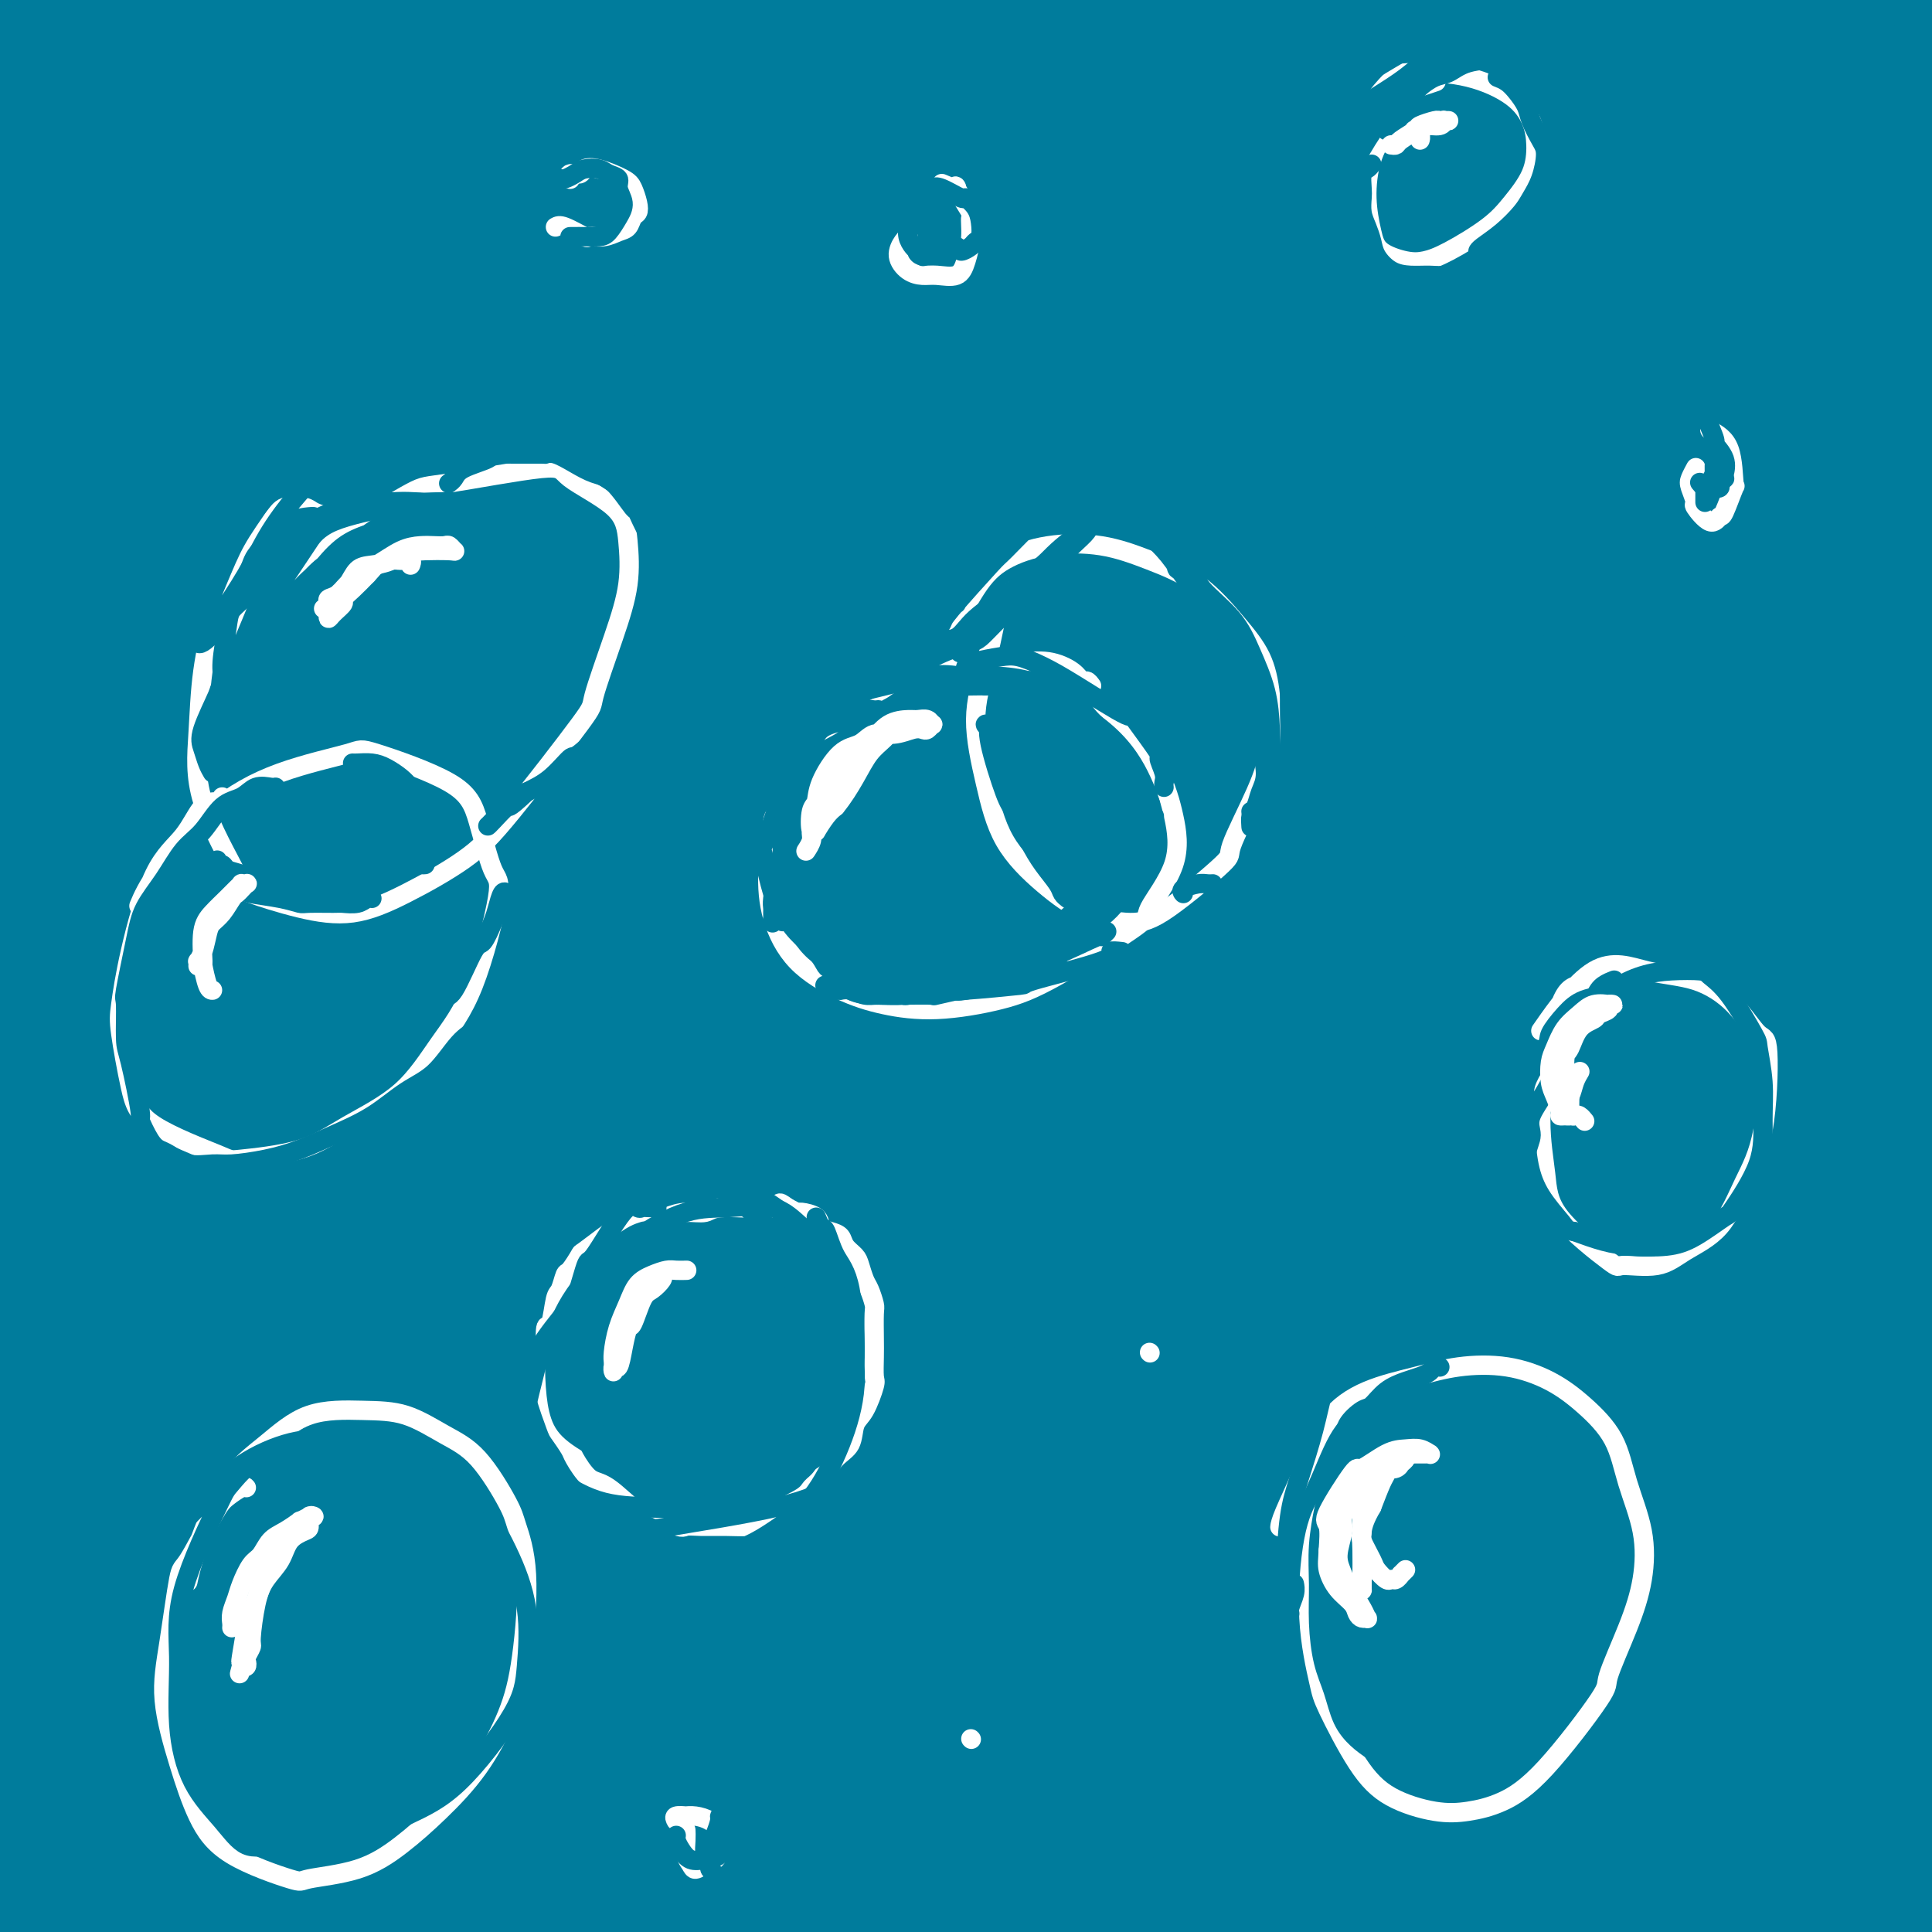 <svg viewBox='0 0 400 400' version='1.1' xmlns='http://www.w3.org/2000/svg' xmlns:xlink='http://www.w3.org/1999/xlink'><rect x="0" y="0" width="400" height="400" fill="#333333" stroke="none"/><g fill='none' stroke='rgb(0,124,156)' stroke-width='28' stroke-linecap='round' stroke-linejoin='round'><path d='M220,204c-1.037,0.670 -2.075,1.341 -9,5c-6.925,3.659 -19.738,10.307 -33,18c-13.262,7.693 -26.974,16.432 -41,26c-14.026,9.568 -28.367,19.965 -41,30c-12.633,10.035 -23.560,19.709 -33,28c-9.440,8.291 -17.395,15.198 -20,19c-2.605,3.802 0.139,4.497 2,4c1.861,-0.497 2.840,-2.187 9,-7c6.160,-4.813 17.501,-12.748 30,-22c12.499,-9.252 26.156,-19.822 41,-31c14.844,-11.178 30.877,-22.963 48,-35c17.123,-12.037 35.338,-24.324 51,-35c15.662,-10.676 28.770,-19.740 47,-31c18.230,-11.260 41.580,-24.715 53,-31c11.420,-6.285 10.909,-5.398 10,-6c-0.909,-0.602 -2.215,-2.692 -4,-3c-1.785,-0.308 -4.049,1.167 -13,5c-8.951,3.833 -24.590,10.026 -42,18c-17.410,7.974 -36.592,17.730 -57,29c-20.408,11.270 -42.043,24.056 -64,38c-21.957,13.944 -44.235,29.048 -63,43c-18.765,13.952 -34.017,26.753 -52,42c-17.983,15.247 -38.698,32.940 -48,41c-9.302,8.060 -7.190,6.486 -8,7c-0.810,0.514 -4.542,3.116 -3,1c1.542,-2.116 8.358,-8.951 19,-19c10.642,-10.049 25.110,-23.312 42,-38c16.890,-14.688 36.201,-30.801 57,-48c20.799,-17.199 43.085,-35.486 66,-52c22.915,-16.514 46.457,-31.257 70,-46'/><path d='M234,154c40.480,-24.885 106.681,-64.099 132,-79c25.319,-14.901 9.758,-5.490 4,-2c-5.758,3.490 -1.712,1.060 -2,1c-0.288,-0.060 -4.908,2.249 -15,8c-10.092,5.751 -25.654,14.942 -37,20c-11.346,5.058 -18.477,5.983 -56,30c-37.523,24.017 -105.440,71.125 -138,95c-32.560,23.875 -29.764,24.515 -34,29c-4.236,4.485 -15.503,12.815 -31,27c-15.497,14.185 -35.222,34.226 -50,49c-14.778,14.774 -24.607,24.280 -30,30c-5.393,5.720 -6.349,7.654 -6,8c0.349,0.346 2.005,-0.898 9,-8c6.995,-7.102 19.331,-20.064 36,-36c16.669,-15.936 37.672,-34.845 56,-52c18.328,-17.155 33.981,-32.556 68,-59c34.019,-26.444 86.406,-63.930 115,-84c28.594,-20.070 33.397,-22.723 56,-37c22.603,-14.277 63.005,-40.179 78,-50c14.995,-9.821 4.581,-3.563 -1,0c-5.581,3.563 -6.331,4.431 -11,7c-4.669,2.569 -13.259,6.840 -26,13c-12.741,6.160 -29.633,14.209 -49,24c-19.367,9.791 -41.209,21.322 -64,35c-22.791,13.678 -46.532,29.502 -71,47c-24.468,17.498 -49.663,36.670 -73,56c-23.337,19.330 -44.817,38.818 -63,56c-18.183,17.182 -33.070,32.059 -44,43c-10.930,10.941 -17.904,17.946 -22,22c-4.096,4.054 -5.313,5.158 -1,0c4.313,-5.158 14.157,-16.579 24,-28'/><path d='M-12,319c11.268,-12.384 27.938,-29.344 46,-47c18.062,-17.656 37.516,-36.007 59,-55c21.484,-18.993 44.998,-38.627 69,-57c24.002,-18.373 48.492,-35.484 70,-50c21.508,-14.516 40.035,-26.437 53,-35c12.965,-8.563 20.368,-13.768 27,-18c6.632,-4.232 12.493,-7.490 4,-4c-8.493,3.490 -31.339,13.730 -43,19c-11.661,5.270 -12.136,5.571 -25,13c-12.864,7.429 -38.117,21.985 -62,37c-23.883,15.015 -46.395,30.490 -69,48c-22.605,17.510 -45.302,37.057 -66,55c-20.698,17.943 -39.397,34.282 -54,48c-14.603,13.718 -25.109,24.813 -32,32c-6.891,7.187 -10.167,10.465 -11,11c-0.833,0.535 0.778,-1.673 8,-9c7.222,-7.327 20.055,-19.775 35,-34c14.945,-14.225 32.004,-30.229 51,-47c18.996,-16.771 39.930,-34.311 62,-52c22.070,-17.689 45.275,-35.528 69,-52c23.725,-16.472 47.971,-31.578 68,-44c20.029,-12.422 35.841,-22.160 47,-29c11.159,-6.840 17.666,-10.783 21,-13c3.334,-2.217 3.496,-2.710 -2,-1c-5.496,1.710 -16.651,5.623 -31,12c-14.349,6.377 -31.894,15.220 -52,26c-20.106,10.780 -42.774,23.499 -66,38c-23.226,14.501 -47.009,30.784 -69,47c-21.991,16.216 -42.190,32.366 -59,46c-16.810,13.634 -30.231,24.753 -39,32c-8.769,7.247 -12.884,10.624 -17,14'/><path d='M-20,250c-20.226,15.988 -13.292,9.957 1,-3c14.292,-12.957 35.942,-32.842 47,-43c11.058,-10.158 11.523,-10.591 23,-20c11.477,-9.409 33.966,-27.795 55,-44c21.034,-16.205 40.614,-30.228 59,-43c18.386,-12.772 35.578,-24.291 51,-35c15.422,-10.709 29.075,-20.608 37,-26c7.925,-5.392 10.124,-6.279 5,-4c-5.124,2.279 -17.569,7.722 -22,9c-4.431,1.278 -0.847,-1.609 -19,8c-18.153,9.609 -58.042,31.714 -77,42c-18.958,10.286 -16.986,8.752 -29,17c-12.014,8.248 -38.014,26.276 -59,41c-20.986,14.724 -36.959,26.143 -50,36c-13.041,9.857 -23.150,18.150 -30,23c-6.850,4.850 -10.442,6.256 -11,6c-0.558,-0.256 1.917,-2.174 9,-9c7.083,-6.826 18.773,-18.559 34,-32c15.227,-13.441 33.991,-28.590 51,-42c17.009,-13.410 32.263,-25.083 60,-43c27.737,-17.917 67.958,-42.080 86,-53c18.042,-10.920 13.906,-8.598 18,-11c4.094,-2.402 16.420,-9.526 22,-13c5.580,-3.474 4.416,-3.296 3,-3c-1.416,0.296 -3.082,0.711 -21,10c-17.918,9.289 -52.086,27.450 -69,36c-16.914,8.550 -16.574,7.487 -29,15c-12.426,7.513 -37.619,23.601 -58,37c-20.381,13.399 -35.949,24.107 -52,36c-16.051,11.893 -32.586,24.969 -41,31c-8.414,6.031 -8.707,5.015 -9,4'/><path d='M-35,177c-24.668,16.615 -6.340,4.154 5,-5c11.340,-9.154 15.690,-15.000 26,-24c10.310,-9.000 26.579,-21.156 43,-33c16.421,-11.844 32.995,-23.378 49,-34c16.005,-10.622 31.442,-20.331 43,-28c11.558,-7.669 19.237,-13.298 26,-17c6.763,-3.702 12.611,-5.477 11,-4c-1.611,1.477 -10.680,6.206 -16,9c-5.320,2.794 -6.892,3.653 -14,7c-7.108,3.347 -19.753,9.184 -39,20c-19.247,10.816 -45.096,26.613 -57,34c-11.904,7.387 -9.862,6.366 -13,8c-3.138,1.634 -11.456,5.925 -16,8c-4.544,2.075 -5.316,1.936 -3,-1c2.316,-2.936 7.718,-8.667 15,-15c7.282,-6.333 16.444,-13.268 33,-25c16.556,-11.732 40.507,-28.262 51,-36c10.493,-7.738 7.527,-6.682 12,-10c4.473,-3.318 16.386,-11.008 21,-14c4.614,-2.992 1.931,-1.286 0,0c-1.931,1.286 -3.110,2.152 -9,5c-5.890,2.848 -16.491,7.677 -28,13c-11.509,5.323 -23.925,11.138 -36,17c-12.075,5.862 -23.807,11.769 -34,17c-10.193,5.231 -18.845,9.785 -25,12c-6.155,2.215 -9.811,2.089 -12,2c-2.189,-0.089 -2.910,-0.143 -1,-3c1.910,-2.857 6.450,-8.518 14,-15c7.550,-6.482 18.110,-13.783 28,-21c9.890,-7.217 19.112,-14.348 27,-20c7.888,-5.652 14.444,-9.826 21,-14'/><path d='M87,10c13.903,-10.304 10.660,-8.565 10,-8c-0.660,0.565 1.262,-0.045 0,1c-1.262,1.045 -5.707,3.744 -12,7c-6.293,3.256 -14.433,7.069 -28,15c-13.567,7.931 -32.561,19.978 -44,27c-11.439,7.022 -15.325,9.018 -19,11c-3.675,1.982 -7.141,3.952 -9,5c-1.859,1.048 -2.113,1.176 -2,0c0.113,-1.176 0.593,-3.656 5,-8c4.407,-4.344 12.743,-10.551 21,-17c8.257,-6.449 16.436,-13.140 24,-19c7.564,-5.860 14.512,-10.888 20,-15c5.488,-4.112 9.514,-7.306 12,-9c2.486,-1.694 3.431,-1.888 3,-2c-0.431,-0.112 -2.239,-0.143 -7,2c-4.761,2.143 -12.476,6.459 -21,11c-8.524,4.541 -17.855,9.307 -26,14c-8.145,4.693 -15.102,9.315 -21,13c-5.898,3.685 -10.737,6.434 -14,8c-3.263,1.566 -4.950,1.947 -6,2c-1.050,0.053 -1.462,-0.224 0,-2c1.462,-1.776 4.799,-5.051 10,-9c5.201,-3.949 12.267,-8.573 18,-13c5.733,-4.427 10.134,-8.657 14,-12c3.866,-3.343 7.197,-5.799 9,-7c1.803,-1.201 2.077,-1.146 2,-1c-0.077,0.146 -0.507,0.385 -3,2c-2.493,1.615 -7.050,4.608 -13,8c-5.950,3.392 -13.294,7.182 -19,11c-5.706,3.818 -9.773,7.662 -13,10c-3.227,2.338 -5.613,3.169 -8,4'/><path d='M-30,39c-8.839,5.381 -3.937,1.835 -2,0c1.937,-1.835 0.909,-1.957 3,-4c2.091,-2.043 7.300,-6.007 13,-10c5.700,-3.993 11.890,-8.016 17,-11c5.110,-2.984 9.138,-4.929 13,-7c3.862,-2.071 7.556,-4.269 9,-5c1.444,-0.731 0.637,0.004 1,0c0.363,-0.004 1.895,-0.747 -4,4c-5.895,4.747 -19.218,14.985 -26,20c-6.782,5.015 -7.024,4.807 -13,9c-5.976,4.193 -17.688,12.789 -27,20c-9.312,7.211 -16.225,13.039 -22,18c-5.775,4.961 -10.412,9.057 -13,12c-2.588,2.943 -3.126,4.734 -2,5c1.126,0.266 3.915,-0.994 10,-4c6.085,-3.006 15.464,-7.758 27,-14c11.536,-6.242 25.229,-13.975 40,-22c14.771,-8.025 30.620,-16.341 48,-25c17.380,-8.659 36.291,-17.662 55,-26c18.709,-8.338 37.216,-16.013 54,-22c16.784,-5.987 31.845,-10.287 44,-13c12.155,-2.713 21.403,-3.839 27,-4c5.597,-0.161 7.543,0.644 8,3c0.457,2.356 -0.575,6.262 -6,11c-5.425,4.738 -15.244,10.307 -27,17c-11.756,6.693 -25.451,14.509 -40,23c-14.549,8.491 -29.954,17.656 -46,27c-16.046,9.344 -32.734,18.865 -48,28c-15.266,9.135 -29.110,17.882 -40,25c-10.890,7.118 -18.826,12.605 -24,16c-5.174,3.395 -7.587,4.697 -10,6'/><path d='M-11,116c-36.263,21.547 -9.419,4.413 6,-6c15.419,-10.413 19.413,-14.105 31,-21c11.587,-6.895 30.766,-16.992 50,-27c19.234,-10.008 38.524,-19.928 56,-28c17.476,-8.072 33.140,-14.296 59,-24c25.860,-9.704 61.916,-22.888 77,-28c15.084,-5.112 9.197,-2.152 7,-1c-2.197,1.152 -0.703,0.495 1,0c1.703,-0.495 3.615,-0.827 -7,3c-10.615,3.827 -33.759,11.813 -53,19c-19.241,7.187 -34.580,13.577 -53,21c-18.420,7.423 -39.921,15.881 -60,25c-20.079,9.119 -38.737,18.900 -55,28c-16.263,9.100 -30.133,17.518 -38,22c-7.867,4.482 -9.733,5.026 -13,7c-3.267,1.974 -7.936,5.376 -11,7c-3.064,1.624 -4.523,1.469 9,-5c13.523,-6.469 42.027,-19.252 64,-29c21.973,-9.748 37.415,-16.461 63,-25c25.585,-8.539 61.313,-18.903 73,-23c11.687,-4.097 -0.668,-1.928 37,-9c37.668,-7.072 125.358,-23.385 163,-28c37.642,-4.615 25.237,2.469 20,5c-5.237,2.531 -3.306,0.510 -1,0c2.306,-0.510 4.986,0.493 -5,2c-9.986,1.507 -32.638,3.519 -48,5c-15.362,1.481 -23.434,2.433 -39,4c-15.566,1.567 -38.626,3.750 -63,7c-24.374,3.250 -50.062,7.567 -73,12c-22.938,4.433 -43.125,8.981 -68,15c-24.875,6.019 -54.437,13.510 -84,21'/><path d='M34,65c-20.778,4.326 3.276,-2.859 24,-9c20.724,-6.141 38.117,-11.236 47,-14c8.883,-2.764 9.257,-3.195 28,-7c18.743,-3.805 55.855,-10.985 101,-17c45.145,-6.015 98.321,-10.867 129,-11c30.679,-0.133 38.859,4.452 43,7c4.141,2.548 4.243,3.060 2,4c-2.243,0.940 -6.831,2.309 -8,3c-1.169,0.691 1.082,0.704 -6,1c-7.082,0.296 -23.495,0.874 -43,1c-19.505,0.126 -42.102,-0.199 -56,0c-13.898,0.199 -19.098,0.921 -33,1c-13.902,0.079 -36.507,-0.484 -70,3c-33.493,3.484 -77.874,11.017 -98,14c-20.126,2.983 -15.997,1.416 -25,3c-9.003,1.584 -31.138,6.319 -42,8c-10.862,1.681 -10.450,0.307 -7,-1c3.450,-1.307 9.937,-2.547 21,-5c11.063,-2.453 26.701,-6.119 43,-9c16.299,-2.881 33.260,-4.978 54,-7c20.740,-2.022 45.260,-3.968 57,-5c11.740,-1.032 10.702,-1.151 28,-1c17.298,0.151 52.934,0.573 73,1c20.066,0.427 24.563,0.859 28,1c3.437,0.141 5.816,-0.011 8,1c2.184,1.011 4.174,3.184 1,4c-3.174,0.816 -11.514,0.274 -22,0c-10.486,-0.274 -23.120,-0.280 -38,-1c-14.880,-0.720 -32.006,-2.155 -51,-3c-18.994,-0.845 -39.855,-1.098 -58,-1c-18.145,0.098 -33.572,0.549 -49,1'/><path d='M115,27c-36.634,-0.650 -19.220,-0.276 -18,0c1.220,0.276 -13.753,0.455 -22,0c-8.247,-0.455 -9.766,-1.545 -7,-3c2.766,-1.455 9.818,-3.276 22,-6c12.182,-2.724 29.495,-6.351 37,-8c7.505,-1.649 5.204,-1.321 22,-3c16.796,-1.679 52.691,-5.366 68,-7c15.309,-1.634 10.033,-1.214 20,-1c9.967,0.214 35.177,0.221 48,0c12.823,-0.221 13.260,-0.671 14,0c0.740,0.671 1.782,2.464 1,3c-0.782,0.536 -3.389,-0.184 -7,0c-3.611,0.184 -8.226,1.271 -24,2c-15.774,0.729 -42.706,1.100 -63,2c-20.294,0.900 -33.950,2.328 -48,4c-14.050,1.672 -28.496,3.586 -39,5c-10.504,1.414 -17.067,2.327 -22,3c-4.933,0.673 -8.235,1.105 -10,1c-1.765,-0.105 -1.991,-0.746 2,-2c3.991,-1.254 12.199,-3.122 21,-5c8.801,-1.878 18.194,-3.768 32,-6c13.806,-2.232 32.024,-4.808 40,-6c7.976,-1.192 5.708,-1.002 20,-2c14.292,-0.998 45.142,-3.183 64,-4c18.858,-0.817 25.722,-0.264 32,0c6.278,0.264 11.970,0.239 16,1c4.030,0.761 6.397,2.309 2,4c-4.397,1.691 -15.560,3.525 -19,4c-3.440,0.475 0.843,-0.411 -17,3c-17.843,3.411 -57.812,11.117 -80,16c-22.188,4.883 -26.594,6.941 -31,9'/><path d='M169,31c-41.422,11.848 -71.478,25.470 -94,36c-22.522,10.530 -37.511,17.970 -52,27c-14.489,9.030 -28.478,19.649 -36,25c-7.522,5.351 -8.576,5.433 -13,12c-4.424,6.567 -12.216,19.620 -15,27c-2.784,7.380 -0.558,9.089 4,11c4.558,1.911 11.448,4.024 14,5c2.552,0.976 0.767,0.814 10,0c9.233,-0.814 29.486,-2.281 38,-3c8.514,-0.719 5.291,-0.692 10,-2c4.709,-1.308 17.351,-3.953 24,-5c6.649,-1.047 7.305,-0.495 7,1c-0.305,1.495 -1.571,3.934 -2,5c-0.429,1.066 -0.021,0.759 -5,5c-4.979,4.241 -15.344,13.029 -23,19c-7.656,5.971 -12.603,9.125 -18,13c-5.397,3.875 -11.246,8.470 -16,12c-4.754,3.530 -8.415,5.995 -11,8c-2.585,2.005 -4.093,3.551 -5,4c-0.907,0.449 -1.212,-0.199 -1,-1c0.212,-0.801 0.942,-1.755 3,-4c2.058,-2.245 5.443,-5.782 9,-9c3.557,-3.218 7.286,-6.118 13,-11c5.714,-4.882 13.414,-11.745 17,-15c3.586,-3.255 3.059,-2.900 4,-4c0.941,-1.100 3.351,-3.654 4,-4c0.649,-0.346 -0.464,1.515 -1,2c-0.536,0.485 -0.494,-0.406 -6,3c-5.506,3.406 -16.559,11.109 -24,17c-7.441,5.891 -11.269,9.969 -16,14c-4.731,4.031 -10.366,8.016 -16,12'/><path d='M-28,231c-10.579,8.123 -5.527,4.430 -5,4c0.527,-0.430 -3.470,2.402 -5,4c-1.530,1.598 -0.591,1.961 3,1c3.591,-0.961 9.834,-3.246 14,-5c4.166,-1.754 6.254,-2.977 27,-12c20.746,-9.023 60.151,-25.846 80,-34c19.849,-8.154 20.142,-7.639 24,-9c3.858,-1.361 11.283,-4.599 24,-9c12.717,-4.401 30.728,-9.964 46,-14c15.272,-4.036 27.804,-6.545 39,-8c11.196,-1.455 21.056,-1.855 29,-2c7.944,-0.145 13.972,-0.033 18,1c4.028,1.033 6.054,2.988 5,6c-1.054,3.012 -5.189,7.083 -12,13c-6.811,5.917 -16.298,13.681 -25,20c-8.702,6.319 -16.618,11.193 -38,27c-21.382,15.807 -56.231,42.546 -73,55c-16.769,12.454 -15.459,10.625 -26,19c-10.541,8.375 -32.934,26.956 -51,42c-18.066,15.044 -31.804,26.550 -43,36c-11.196,9.450 -19.849,16.842 -25,22c-5.151,5.158 -6.800,8.081 -6,9c0.800,0.919 4.050,-0.165 12,-5c7.950,-4.835 20.600,-13.419 36,-23c15.400,-9.581 33.552,-20.157 54,-32c20.448,-11.843 43.194,-24.954 66,-37c22.806,-12.046 45.672,-23.029 72,-35c26.328,-11.971 56.119,-24.930 92,-38c35.881,-13.070 77.853,-26.250 94,-31c16.147,-4.750 6.471,-1.072 0,2c-6.471,3.072 -9.735,5.536 -13,8'/><path d='M385,206c-3.780,1.986 -6.731,1.951 -30,10c-23.269,8.049 -66.855,24.182 -88,32c-21.145,7.818 -19.850,7.320 -35,14c-15.150,6.680 -46.745,20.538 -71,32c-24.255,11.462 -41.168,20.526 -61,32c-19.832,11.474 -42.582,25.356 -51,31c-8.418,5.644 -2.505,3.051 0,2c2.505,-1.051 1.601,-0.560 8,-3c6.399,-2.440 20.101,-7.811 37,-15c16.899,-7.189 36.996,-16.195 58,-25c21.004,-8.805 42.917,-17.409 69,-27c26.083,-9.591 56.336,-20.168 94,-31c37.664,-10.832 82.738,-21.920 100,-26c17.262,-4.080 6.713,-1.153 1,1c-5.713,2.153 -6.591,3.532 -11,6c-4.409,2.468 -12.350,6.025 -23,10c-10.650,3.975 -24.007,8.370 -42,15c-17.993,6.630 -40.620,15.496 -60,23c-19.380,7.504 -35.514,13.644 -67,29c-31.486,15.356 -78.326,39.926 -100,51c-21.674,11.074 -18.182,8.650 -25,12c-6.818,3.350 -23.947,12.473 -33,18c-9.053,5.527 -10.031,7.459 -10,8c0.031,0.541 1.072,-0.310 8,-3c6.928,-2.690 19.744,-7.221 35,-13c15.256,-5.779 32.952,-12.807 52,-19c19.048,-6.193 39.449,-11.552 64,-17c24.551,-5.448 53.251,-10.986 90,-17c36.749,-6.014 81.548,-12.504 101,-15c19.452,-2.496 13.558,-0.999 11,0c-2.558,0.999 -1.779,1.499 -1,2'/><path d='M405,323c1.136,0.510 -1.023,0.785 -7,2c-5.977,1.215 -15.770,3.369 -28,5c-12.230,1.631 -26.896,2.738 -45,5c-18.104,2.262 -39.647,5.679 -62,10c-22.353,4.321 -45.516,9.545 -68,15c-22.484,5.455 -44.287,11.142 -64,17c-19.713,5.858 -37.335,11.888 -52,17c-14.665,5.112 -26.374,9.308 -34,12c-7.626,2.692 -11.169,3.881 -15,5c-3.831,1.119 -7.950,2.170 2,-1c9.950,-3.170 33.968,-10.560 46,-14c12.032,-3.440 12.077,-2.931 24,-5c11.923,-2.069 35.724,-6.715 56,-9c20.276,-2.285 37.027,-2.208 60,-2c22.973,0.208 52.166,0.546 84,3c31.834,2.454 66.307,7.025 81,9c14.693,1.975 9.607,1.353 8,2c-1.607,0.647 0.267,2.564 0,4c-0.267,1.436 -2.675,2.392 -5,3c-2.325,0.608 -4.567,0.867 -11,1c-6.433,0.133 -17.056,0.139 -31,0c-13.944,-0.139 -31.210,-0.425 -47,-1c-15.790,-0.575 -30.104,-1.441 -56,0c-25.896,1.441 -63.372,5.187 -90,9c-26.628,3.813 -42.406,7.691 -52,10c-9.594,2.309 -13.004,3.048 -22,5c-8.996,1.952 -23.579,5.117 -33,7c-9.421,1.883 -13.680,2.484 -17,3c-3.320,0.516 -5.702,0.947 -4,0c1.702,-0.947 7.486,-3.270 17,-6c9.514,-2.730 22.757,-5.865 36,-9'/><path d='M76,420c16.078,-4.134 29.771,-6.970 46,-9c16.229,-2.030 34.992,-3.255 54,-4c19.008,-0.745 38.261,-1.009 56,-1c17.739,0.009 33.962,0.291 51,1c17.038,0.709 34.890,1.844 54,3c19.110,1.156 39.480,2.334 47,3c7.520,0.666 2.192,0.821 0,1c-2.192,0.179 -1.248,0.384 -4,0c-2.752,-0.384 -9.200,-1.356 -19,-3c-9.800,-1.644 -22.953,-3.959 -39,-6c-16.047,-2.041 -34.987,-3.806 -54,-5c-19.013,-1.194 -38.098,-1.816 -57,-2c-18.902,-0.184 -37.619,0.072 -55,1c-17.381,0.928 -33.424,2.530 -48,4c-14.576,1.470 -27.686,2.810 -38,4c-10.314,1.190 -17.833,2.231 -24,3c-6.167,0.769 -10.982,1.267 -14,1c-3.018,-0.267 -4.239,-1.297 -3,-3c1.239,-1.703 4.938,-4.077 12,-7c7.062,-2.923 17.488,-6.394 30,-10c12.512,-3.606 27.111,-7.348 43,-11c15.889,-3.652 33.069,-7.214 51,-10c17.931,-2.786 36.614,-4.795 58,-7c21.386,-2.205 45.474,-4.606 76,-6c30.526,-1.394 67.489,-1.781 85,-1c17.511,0.781 15.571,2.731 17,5c1.429,2.269 6.228,4.855 8,6c1.772,1.145 0.515,0.847 1,1c0.485,0.153 2.710,0.758 -3,1c-5.710,0.242 -19.355,0.121 -33,0'/><path d='M374,369c-8.379,0.334 -11.827,0.168 -21,-1c-9.173,-1.168 -24.072,-3.339 -55,-4c-30.928,-0.661 -77.886,0.186 -101,1c-23.114,0.814 -22.382,1.595 -34,3c-11.618,1.405 -35.584,3.436 -61,8c-25.416,4.564 -52.282,11.663 -73,17c-20.718,5.337 -35.286,8.913 -44,11c-8.714,2.087 -11.572,2.686 -14,3c-2.428,0.314 -4.427,0.344 -5,0c-0.573,-0.344 0.280,-1.061 4,-3c3.720,-1.939 10.306,-5.100 20,-9c9.694,-3.900 22.495,-8.537 37,-13c14.505,-4.463 30.714,-8.751 49,-13c18.286,-4.249 38.650,-8.461 59,-12c20.350,-3.539 40.687,-6.407 66,-9c25.313,-2.593 55.602,-4.912 94,-7c38.398,-2.088 84.904,-3.946 106,-3c21.096,0.946 16.783,4.695 16,6c-0.783,1.305 1.966,0.165 3,0c1.034,-0.165 0.353,0.645 0,1c-0.353,0.355 -0.378,0.256 -1,0c-0.622,-0.256 -1.842,-0.668 -4,-1c-2.158,-0.332 -5.253,-0.586 -10,-1c-4.747,-0.414 -11.146,-0.990 -27,-2c-15.854,-1.010 -41.165,-2.455 -65,-3c-23.835,-0.545 -46.196,-0.190 -66,1c-19.804,1.190 -37.050,3.216 -64,8c-26.950,4.784 -63.602,12.326 -81,16c-17.398,3.674 -15.542,3.478 -21,5c-5.458,1.522 -18.229,4.761 -31,8'/><path d='M50,376c-24.146,5.502 -18.009,4.758 -16,4c2.009,-0.758 -0.108,-1.528 1,-3c1.108,-1.472 5.440,-3.644 24,-10c18.560,-6.356 51.347,-16.897 68,-22c16.653,-5.103 17.171,-4.769 27,-7c9.829,-2.231 28.968,-7.025 57,-12c28.032,-4.975 64.956,-10.129 85,-13c20.044,-2.871 23.208,-3.458 41,-5c17.792,-1.542 50.214,-4.037 63,-5c12.786,-0.963 5.938,-0.394 4,0c-1.938,0.394 1.033,0.611 0,1c-1.033,0.389 -6.071,0.948 -9,1c-2.929,0.052 -3.749,-0.405 -11,0c-7.251,0.405 -20.932,1.672 -36,3c-15.068,1.328 -31.524,2.718 -49,5c-17.476,2.282 -35.972,5.455 -54,9c-18.028,3.545 -35.588,7.463 -51,11c-15.412,3.537 -28.675,6.694 -42,10c-13.325,3.306 -26.711,6.763 -33,8c-6.289,1.237 -5.483,0.255 -5,-1c0.483,-1.255 0.641,-2.783 6,-6c5.359,-3.217 15.920,-8.121 29,-13c13.080,-4.879 28.680,-9.731 45,-15c16.320,-5.269 33.360,-10.955 55,-17c21.640,-6.045 47.880,-12.450 81,-19c33.120,-6.550 73.120,-13.245 88,-16c14.880,-2.755 4.639,-1.570 1,-1c-3.639,0.570 -0.676,0.524 0,1c0.676,0.476 -0.933,1.474 -2,2c-1.067,0.526 -1.590,0.579 -7,2c-5.410,1.421 -15.705,4.211 -26,7'/><path d='M384,275c-11.433,2.965 -23.017,4.877 -38,8c-14.983,3.123 -33.365,7.456 -49,11c-15.635,3.544 -28.524,6.299 -50,12c-21.476,5.701 -51.539,14.348 -65,18c-13.461,3.652 -10.322,2.308 -14,3c-3.678,0.692 -14.175,3.419 -19,4c-4.825,0.581 -3.980,-0.984 -3,-2c0.980,-1.016 2.095,-1.482 8,-4c5.905,-2.518 16.600,-7.088 29,-12c12.400,-4.912 26.504,-10.167 41,-15c14.496,-4.833 29.384,-9.244 47,-14c17.616,-4.756 37.960,-9.858 65,-16c27.040,-6.142 60.776,-13.324 75,-16c14.224,-2.676 8.938,-0.845 7,0c-1.938,0.845 -0.526,0.705 0,1c0.526,0.295 0.165,1.024 0,2c-0.165,0.976 -0.134,2.199 -3,5c-2.866,2.801 -8.628,7.181 -21,13c-12.372,5.819 -31.355,13.076 -44,17c-12.645,3.924 -18.953,4.516 -30,7c-11.047,2.484 -26.831,6.859 -40,11c-13.169,4.141 -23.721,8.049 -32,11c-8.279,2.951 -14.285,4.944 -18,6c-3.715,1.056 -5.139,1.174 -4,1c1.139,-0.174 4.841,-0.639 11,-2c6.159,-1.361 14.774,-3.619 28,-7c13.226,-3.381 31.063,-7.884 55,-14c23.937,-6.116 53.973,-13.846 71,-18c17.027,-4.154 21.046,-4.734 24,-5c2.954,-0.266 4.844,-0.219 5,0c0.156,0.219 -1.422,0.609 -3,1'/><path d='M417,281c-2.630,0.663 -7.706,1.819 -17,4c-9.294,2.181 -22.806,5.387 -30,7c-7.194,1.613 -8.070,1.632 -11,2c-2.930,0.368 -7.913,1.086 -12,2c-4.087,0.914 -7.279,2.025 -7,1c0.279,-1.025 4.029,-4.186 9,-7c4.971,-2.814 11.163,-5.280 15,-7c3.837,-1.720 5.317,-2.694 9,-4c3.683,-1.306 9.567,-2.945 14,-5c4.433,-2.055 7.413,-4.526 11,-8c3.587,-3.474 7.779,-7.952 10,-11c2.221,-3.048 2.470,-4.667 2,-6c-0.470,-1.333 -1.657,-2.382 -2,-3c-0.343,-0.618 0.160,-0.806 -4,-4c-4.160,-3.194 -12.983,-9.396 -19,-13c-6.017,-3.604 -9.228,-4.612 -12,-6c-2.772,-1.388 -5.106,-3.157 -7,-4c-1.894,-0.843 -3.347,-0.762 -4,-1c-0.653,-0.238 -0.507,-0.796 0,-1c0.507,-0.204 1.376,-0.056 2,0c0.624,0.056 1.004,0.018 2,0c0.996,-0.018 2.609,-0.017 4,0c1.391,0.017 2.560,0.051 4,0c1.440,-0.051 3.150,-0.187 4,0c0.850,0.187 0.838,0.696 1,1c0.162,0.304 0.497,0.401 -2,1c-2.497,0.599 -7.826,1.700 -15,3c-7.174,1.300 -16.193,2.800 -27,5c-10.807,2.200 -23.404,5.100 -36,8'/><path d='M299,235c-17.981,4.308 -23.433,6.079 -39,11c-15.567,4.921 -41.250,12.991 -59,19c-17.750,6.009 -27.566,9.958 -34,12c-6.434,2.042 -9.486,2.176 -15,4c-5.514,1.824 -13.490,5.336 -20,7c-6.510,1.664 -11.552,1.478 -13,1c-1.448,-0.478 0.700,-1.250 2,-2c1.300,-0.750 1.752,-1.480 7,-5c5.248,-3.520 15.291,-9.830 26,-16c10.709,-6.170 22.084,-12.202 35,-19c12.916,-6.798 27.373,-14.364 42,-21c14.627,-6.636 29.423,-12.344 47,-19c17.577,-6.656 37.935,-14.262 63,-23c25.065,-8.738 54.837,-18.610 68,-23c13.163,-4.390 9.718,-3.299 8,-3c-1.718,0.299 -1.708,-0.194 -2,0c-0.292,0.194 -0.884,1.076 -3,2c-2.116,0.924 -5.754,1.891 -16,5c-10.246,3.109 -27.099,8.360 -39,12c-11.901,3.640 -18.850,5.669 -28,8c-9.150,2.331 -20.500,4.965 -43,13c-22.500,8.035 -56.148,21.472 -72,28c-15.852,6.528 -13.908,6.149 -22,10c-8.092,3.851 -26.222,11.933 -39,18c-12.778,6.067 -20.206,10.121 -26,13c-5.794,2.879 -9.956,4.584 -13,6c-3.044,1.416 -4.971,2.545 -2,1c2.971,-1.545 10.838,-5.762 20,-11c9.162,-5.238 19.618,-11.497 27,-16c7.382,-4.503 11.691,-7.252 16,-10'/><path d='M175,237c22.314,-12.839 47.598,-26.938 60,-34c12.402,-7.062 11.921,-7.088 20,-12c8.079,-4.912 24.719,-14.711 41,-24c16.281,-9.289 32.202,-18.068 52,-29c19.798,-10.932 43.473,-24.017 54,-30c10.527,-5.983 7.908,-4.864 8,-5c0.092,-0.136 2.897,-1.528 4,-2c1.103,-0.472 0.503,-0.024 0,0c-0.503,0.024 -0.910,-0.378 -5,1c-4.090,1.378 -11.863,4.534 -23,10c-11.137,5.466 -25.640,13.241 -33,17c-7.360,3.759 -7.579,3.500 -16,8c-8.421,4.500 -25.045,13.757 -33,18c-7.955,4.243 -7.243,3.473 -10,5c-2.757,1.527 -8.985,5.352 -13,8c-4.015,2.648 -5.819,4.120 -7,5c-1.181,0.880 -1.741,1.167 -3,2c-1.259,0.833 -3.219,2.212 0,0c3.219,-2.212 11.617,-8.015 16,-11c4.383,-2.985 4.749,-3.150 9,-6c4.251,-2.850 12.385,-8.384 21,-15c8.615,-6.616 17.709,-14.315 31,-25c13.291,-10.685 30.777,-24.356 40,-32c9.223,-7.644 10.182,-9.259 14,-13c3.818,-3.741 10.496,-9.606 13,-12c2.504,-2.394 0.836,-1.317 0,-1c-0.836,0.317 -0.840,-0.125 -1,0c-0.160,0.125 -0.476,0.817 -1,1c-0.524,0.183 -1.256,-0.143 -6,2c-4.744,2.143 -13.498,6.755 -22,12c-8.502,5.245 -16.751,11.122 -25,17'/><path d='M360,92c-5.218,3.178 -5.761,2.624 -11,6c-5.239,3.376 -15.172,10.684 -23,16c-7.828,5.316 -13.552,8.640 -16,10c-2.448,1.360 -1.621,0.755 -2,1c-0.379,0.245 -1.963,1.339 -3,2c-1.037,0.661 -1.526,0.889 1,-1c2.526,-1.889 8.066,-5.894 11,-8c2.934,-2.106 3.262,-2.314 8,-6c4.738,-3.686 13.887,-10.851 26,-20c12.113,-9.149 27.192,-20.283 36,-27c8.808,-6.717 11.346,-9.018 16,-13c4.654,-3.982 11.426,-9.645 14,-12c2.574,-2.355 0.951,-1.402 0,-1c-0.951,0.402 -1.229,0.253 -1,0c0.229,-0.253 0.965,-0.610 -1,0c-1.965,0.610 -6.630,2.189 -14,6c-7.370,3.811 -17.445,9.856 -24,14c-6.555,4.144 -9.590,6.387 -15,10c-5.410,3.613 -13.194,8.595 -20,13c-6.806,4.405 -12.635,8.233 -18,12c-5.365,3.767 -10.266,7.472 -14,10c-3.734,2.528 -6.303,3.878 -8,5c-1.697,1.122 -2.524,2.017 -3,2c-0.476,-0.017 -0.600,-0.946 1,-3c1.600,-2.054 4.924,-5.232 9,-9c4.076,-3.768 8.903,-8.127 15,-14c6.097,-5.873 13.462,-13.259 23,-23c9.538,-9.741 21.247,-21.838 27,-28c5.753,-6.162 5.549,-6.390 6,-7c0.451,-0.610 1.557,-1.603 2,-2c0.443,-0.397 0.221,-0.199 0,0'/><path d='M382,25c12.737,-13.162 3.081,-3.067 -1,1c-4.081,4.067 -2.587,2.106 -5,3c-2.413,0.894 -8.735,4.643 -14,8c-5.265,3.357 -9.475,6.323 -14,9c-4.525,2.677 -9.365,5.067 -15,8c-5.635,2.933 -12.064,6.410 -15,8c-2.936,1.590 -2.377,1.293 -2,1c0.377,-0.293 0.572,-0.582 0,0c-0.572,0.582 -1.913,2.034 7,-2c8.913,-4.034 28.078,-13.554 37,-18c8.922,-4.446 7.602,-3.819 10,-5c2.398,-1.181 8.516,-4.171 12,-6c3.484,-1.829 4.334,-2.497 5,-3c0.666,-0.503 1.148,-0.842 1,-1c-0.148,-0.158 -0.927,-0.134 -2,0c-1.073,0.134 -2.441,0.379 -6,1c-3.559,0.621 -9.309,1.619 -15,3c-5.691,1.381 -11.324,3.146 -18,5c-6.676,1.854 -14.397,3.797 -21,6c-6.603,2.203 -12.090,4.665 -16,6c-3.910,1.335 -6.244,1.544 -8,2c-1.756,0.456 -2.934,1.158 -2,1c0.934,-0.158 3.980,-1.178 8,-2c4.020,-0.822 9.016,-1.446 16,-3c6.984,-1.554 15.957,-4.036 28,-6c12.043,-1.964 27.155,-3.409 35,-4c7.845,-0.591 8.423,-0.327 10,1c1.577,1.327 4.155,3.716 6,6c1.845,2.284 2.958,4.461 3,6c0.042,1.539 -0.988,2.440 -4,7c-3.012,4.560 -8.006,12.780 -13,21'/><path d='M389,78c-5.367,8.239 -10.284,14.837 -17,22c-6.716,7.163 -15.230,14.892 -20,19c-4.770,4.108 -5.797,4.595 -9,8c-3.203,3.405 -8.582,9.726 -13,14c-4.418,4.274 -7.874,6.499 -9,9c-1.126,2.501 0.078,5.276 4,5c3.922,-0.276 10.562,-3.603 22,-9c11.438,-5.397 27.674,-12.865 39,-19c11.326,-6.135 17.741,-10.935 23,-14c5.259,-3.065 9.363,-4.393 11,-5c1.637,-0.607 0.806,-0.494 0,0c-0.806,0.494 -1.587,1.369 -2,2c-0.413,0.631 -0.458,1.017 -2,2c-1.542,0.983 -4.580,2.563 -13,8c-8.420,5.437 -22.221,14.729 -30,20c-7.779,5.271 -9.536,6.520 -14,10c-4.464,3.480 -11.634,9.193 -18,14c-6.366,4.807 -11.927,8.710 -16,12c-4.073,3.290 -6.657,5.967 -8,8c-1.343,2.033 -1.446,3.423 -1,4c0.446,0.577 1.441,0.342 4,0c2.559,-0.342 6.684,-0.790 13,-3c6.316,-2.210 14.824,-6.183 26,-11c11.176,-4.817 25.020,-10.478 33,-14c7.980,-3.522 10.095,-4.906 13,-6c2.905,-1.094 6.599,-1.898 7,-2c0.401,-0.102 -2.490,0.498 -5,1c-2.510,0.502 -4.637,0.904 -7,2c-2.363,1.096 -4.961,2.884 -12,7c-7.039,4.116 -18.520,10.558 -30,17'/><path d='M358,179c-10.261,5.793 -14.915,8.275 -18,10c-3.085,1.725 -4.601,2.691 -8,5c-3.399,2.309 -8.682,5.960 -12,9c-3.318,3.040 -4.671,5.469 -5,7c-0.329,1.531 0.365,2.165 3,2c2.635,-0.165 7.211,-1.130 21,-4c13.789,-2.870 36.792,-7.645 47,-10c10.208,-2.355 7.620,-2.291 10,-4c2.380,-1.709 9.729,-5.192 14,-7c4.271,-1.808 5.465,-1.941 6,-2c0.535,-0.059 0.413,-0.044 0,0c-0.413,0.044 -1.115,0.116 -3,0c-1.885,-0.116 -4.953,-0.419 -11,1c-6.047,1.419 -15.074,4.560 -22,7c-6.926,2.440 -11.751,4.180 -18,7c-6.249,2.820 -13.923,6.721 -20,10c-6.077,3.279 -10.556,5.936 -14,8c-3.444,2.064 -5.853,3.534 -5,5c0.853,1.466 4.969,2.927 5,4c0.031,1.073 -4.023,1.758 6,0c10.023,-1.758 34.123,-5.959 47,-9c12.877,-3.041 14.533,-4.923 16,-6c1.467,-1.077 2.747,-1.351 5,-2c2.253,-0.649 5.479,-1.673 7,-2c1.521,-0.327 1.337,0.043 1,0c-0.337,-0.043 -0.828,-0.499 -2,0c-1.172,0.499 -3.024,1.954 -5,3c-1.976,1.046 -4.076,1.682 -6,3c-1.924,1.318 -3.672,3.316 -5,5c-1.328,1.684 -2.237,3.052 -3,4c-0.763,0.948 -1.382,1.474 -2,2'/><path d='M387,225c-1.806,1.715 -1.322,0.504 -1,0c0.322,-0.504 0.482,-0.300 1,-1c0.518,-0.700 1.395,-2.302 2,-5c0.605,-2.698 0.940,-6.491 2,-11c1.060,-4.509 2.846,-9.735 4,-15c1.154,-5.265 1.675,-10.571 2,-16c0.325,-5.429 0.454,-10.982 1,-16c0.546,-5.018 1.509,-9.502 2,-14c0.491,-4.498 0.510,-9.009 1,-13c0.490,-3.991 1.452,-7.462 2,-10c0.548,-2.538 0.684,-4.145 1,-5c0.316,-0.855 0.814,-0.960 1,-1c0.186,-0.040 0.060,-0.014 0,0c-0.060,0.014 -0.055,0.017 0,1c0.055,0.983 0.161,2.945 -1,7c-1.161,4.055 -3.589,10.204 -6,17c-2.411,6.796 -4.804,14.239 -8,21c-3.196,6.761 -7.196,12.841 -11,18c-3.804,5.159 -7.412,9.397 -11,13c-3.588,3.603 -7.155,6.572 -12,10c-4.845,3.428 -10.969,7.315 -18,11c-7.031,3.685 -14.971,7.168 -23,11c-8.029,3.832 -16.149,8.014 -25,12c-8.851,3.986 -18.435,7.777 -27,11c-8.565,3.223 -16.113,5.879 -23,8c-6.887,2.121 -13.114,3.706 -19,5c-5.886,1.294 -11.431,2.297 -13,2c-1.569,-0.297 0.837,-1.894 2,-3c1.163,-1.106 1.082,-1.721 4,-4c2.918,-2.279 8.834,-6.223 15,-10c6.166,-3.777 12.583,-7.389 19,-11'/><path d='M248,237c9.808,-6.012 14.327,-7.041 19,-9c4.673,-1.959 9.501,-4.848 13,-7c3.499,-2.152 5.668,-3.565 7,-4c1.332,-0.435 1.827,0.109 2,0c0.173,-0.109 0.024,-0.872 -5,1c-5.024,1.872 -14.922,6.379 -23,10c-8.078,3.621 -14.337,6.354 -18,8c-3.663,1.646 -4.731,2.203 -8,4c-3.269,1.797 -8.738,4.835 -12,7c-3.262,2.165 -4.318,3.457 -5,4c-0.682,0.543 -0.992,0.337 1,0c1.992,-0.337 6.286,-0.805 12,-2c5.714,-1.195 12.849,-3.119 20,-5c7.151,-1.881 14.319,-3.721 21,-5c6.681,-1.279 12.876,-1.998 17,-2c4.124,-0.002 6.178,0.714 7,1c0.822,0.286 0.411,0.143 0,0'/></g>
<g fill='none' stroke='rgb(255,255,255)' stroke-width='4' stroke-linecap='round' stroke-linejoin='round'><path d='M136,252c0.096,0.004 0.193,0.008 0,0c-0.193,-0.008 -0.675,-0.027 -1,0c-0.325,0.027 -0.493,0.099 -1,0c-0.507,-0.099 -1.352,-0.369 -2,0c-0.648,0.369 -1.100,1.378 -2,2c-0.900,0.622 -2.248,0.857 -3,1c-0.752,0.143 -0.908,0.193 -2,1c-1.092,0.807 -3.119,2.370 -4,3c-0.881,0.630 -0.617,0.325 -1,1c-0.383,0.675 -1.412,2.330 -2,3c-0.588,0.670 -0.736,0.357 -1,1c-0.264,0.643 -0.645,2.243 -1,3c-0.355,0.757 -0.684,0.672 -1,2c-0.316,1.328 -0.620,4.068 -1,5c-0.380,0.932 -0.836,0.055 -1,1c-0.164,0.945 -0.037,3.710 0,5c0.037,1.290 -0.016,1.103 0,2c0.016,0.897 0.103,2.878 0,4c-0.103,1.122 -0.394,1.387 0,3c0.394,1.613 1.473,4.576 2,6c0.527,1.424 0.501,1.308 1,2c0.499,0.692 1.525,2.190 2,3c0.475,0.810 0.401,0.930 1,2c0.599,1.070 1.870,3.091 3,4c1.130,0.909 2.117,0.708 4,2c1.883,1.292 4.661,4.079 6,5c1.339,0.921 1.240,-0.022 2,0c0.760,0.022 2.380,1.011 4,2'/><path d='M138,315c3.259,1.618 3.407,1.163 4,1c0.593,-0.163 1.633,-0.035 3,0c1.367,0.035 3.063,-0.025 5,0c1.937,0.025 4.115,0.133 5,0c0.885,-0.133 0.477,-0.509 1,-1c0.523,-0.491 1.977,-1.097 4,-2c2.023,-0.903 4.616,-2.102 6,-3c1.384,-0.898 1.560,-1.494 2,-2c0.440,-0.506 1.143,-0.923 2,-2c0.857,-1.077 1.869,-2.814 3,-4c1.131,-1.186 2.380,-1.821 3,-3c0.620,-1.179 0.611,-2.903 1,-4c0.389,-1.097 1.176,-1.569 2,-3c0.824,-1.431 1.685,-3.823 2,-5c0.315,-1.177 0.085,-1.140 0,-2c-0.085,-0.860 -0.026,-2.619 0,-4c0.026,-1.381 0.018,-2.385 0,-4c-0.018,-1.615 -0.047,-3.840 0,-5c0.047,-1.160 0.168,-1.255 0,-2c-0.168,-0.745 -0.626,-2.139 -1,-3c-0.374,-0.861 -0.663,-1.190 -1,-2c-0.337,-0.810 -0.723,-2.101 -1,-3c-0.277,-0.899 -0.446,-1.406 -1,-2c-0.554,-0.594 -1.494,-1.276 -2,-2c-0.506,-0.724 -0.577,-1.490 -1,-2c-0.423,-0.510 -1.198,-0.763 -2,-1c-0.802,-0.237 -1.632,-0.459 -2,-1c-0.368,-0.541 -0.274,-1.403 -1,-2c-0.726,-0.597 -2.272,-0.930 -3,-1c-0.728,-0.070 -0.636,0.123 -1,0c-0.364,-0.123 -1.182,-0.561 -2,-1'/><path d='M163,250c-2.444,-1.839 -1.055,-0.438 -3,0c-1.945,0.438 -7.223,-0.087 -10,0c-2.777,0.087 -3.052,0.788 -4,1c-0.948,0.212 -2.568,-0.063 -4,0c-1.432,0.063 -2.675,0.466 -4,1c-1.325,0.534 -2.734,1.201 -4,2c-1.266,0.799 -2.391,1.730 -3,2c-0.609,0.270 -0.702,-0.119 -1,0c-0.298,0.119 -0.799,0.748 -1,1c-0.201,0.252 -0.100,0.126 0,0'/><path d='M115,47c0.404,-0.228 0.807,-0.457 2,0c1.193,0.457 3.174,1.599 4,2c0.826,0.401 0.497,0.062 1,0c0.503,-0.062 1.837,0.153 3,0c1.163,-0.153 2.155,-0.673 3,-1c0.845,-0.327 1.544,-0.462 2,-1c0.456,-0.538 0.669,-1.481 1,-2c0.331,-0.519 0.780,-0.616 1,-1c0.220,-0.384 0.209,-1.057 0,-2c-0.209,-0.943 -0.618,-2.158 -1,-3c-0.382,-0.842 -0.737,-1.313 -2,-2c-1.263,-0.687 -3.435,-1.592 -5,-2c-1.565,-0.408 -2.524,-0.319 -3,0c-0.476,0.319 -0.468,0.869 -1,1c-0.532,0.131 -1.605,-0.157 -2,0c-0.395,0.157 -0.113,0.759 0,1c0.113,0.241 0.056,0.120 0,0'/><path d='M297,17c0.290,-0.099 0.581,-0.198 0,0c-0.581,0.198 -2.032,0.692 -3,1c-0.968,0.308 -1.451,0.428 -2,1c-0.549,0.572 -1.163,1.594 -2,3c-0.837,1.406 -1.895,3.195 -3,5c-1.105,1.805 -2.256,3.626 -3,6c-0.744,2.374 -1.081,5.303 -1,8c0.081,2.697 0.580,5.164 1,7c0.420,1.836 0.762,3.041 2,4c1.238,0.959 3.373,1.672 5,2c1.627,0.328 2.748,0.270 4,0c1.252,-0.270 2.637,-0.753 5,-2c2.363,-1.247 5.703,-3.259 8,-5c2.297,-1.741 3.549,-3.210 5,-5c1.451,-1.790 3.100,-3.901 4,-6c0.900,-2.099 1.052,-4.185 1,-6c-0.052,-1.815 -0.310,-3.360 -1,-5c-0.690,-1.640 -1.814,-3.377 -4,-5c-2.186,-1.623 -5.433,-3.132 -9,-4c-3.567,-0.868 -7.453,-1.094 -11,-1c-3.547,0.094 -6.755,0.510 -10,2c-3.245,1.490 -6.528,4.055 -8,5c-1.472,0.945 -1.135,0.270 -1,0c0.135,-0.270 0.067,-0.135 0,0'/><path d='M330,204c0.128,-0.007 0.256,-0.014 0,0c-0.256,0.014 -0.896,0.050 -2,0c-1.104,-0.050 -2.671,-0.186 -4,2c-1.329,2.186 -2.421,6.694 -3,9c-0.579,2.306 -0.644,2.409 -1,5c-0.356,2.591 -1.001,7.671 -1,12c0.001,4.329 0.649,7.908 1,11c0.351,3.092 0.404,5.696 3,9c2.596,3.304 7.733,7.308 10,9c2.267,1.692 1.662,1.071 3,1c1.338,-0.071 4.617,0.407 7,0c2.383,-0.407 3.869,-1.700 6,-3c2.131,-1.300 4.907,-2.606 7,-5c2.093,-2.394 3.504,-5.875 5,-9c1.496,-3.125 3.076,-5.895 4,-11c0.924,-5.105 1.193,-12.546 1,-16c-0.193,-3.454 -0.846,-2.922 -2,-4c-1.154,-1.078 -2.808,-3.765 -5,-6c-2.192,-2.235 -4.922,-4.019 -8,-5c-3.078,-0.981 -6.506,-1.160 -10,-2c-3.494,-0.840 -7.056,-2.342 -11,0c-3.944,2.342 -8.270,8.526 -10,11c-1.730,2.474 -0.865,1.237 0,0'/><path d='M212,121c-1.061,0.541 -2.121,1.083 -3,2c-0.879,0.917 -1.575,2.211 -2,3c-0.425,0.789 -0.578,1.075 -1,3c-0.422,1.925 -1.113,5.489 -2,9c-0.887,3.511 -1.970,6.968 -2,11c-0.030,4.032 0.994,8.640 2,13c1.006,4.360 1.994,8.472 4,12c2.006,3.528 5.030,6.472 8,9c2.970,2.528 5.888,4.640 9,6c3.112,1.360 6.419,1.967 9,2c2.581,0.033 4.436,-0.507 8,-3c3.564,-2.493 8.837,-6.940 11,-9c2.163,-2.060 1.217,-1.732 2,-4c0.783,-2.268 3.297,-7.131 5,-11c1.703,-3.869 2.596,-6.743 3,-10c0.404,-3.257 0.320,-6.895 0,-10c-0.320,-3.105 -0.878,-5.676 -2,-8c-1.122,-2.324 -2.810,-4.400 -5,-7c-2.190,-2.600 -4.882,-5.722 -8,-8c-3.118,-2.278 -6.664,-3.711 -10,-5c-3.336,-1.289 -6.464,-2.435 -10,-3c-3.536,-0.565 -7.481,-0.549 -11,0c-3.519,0.549 -6.613,1.632 -9,3c-2.387,1.368 -4.066,3.022 -6,6c-1.934,2.978 -4.124,7.279 -5,9c-0.876,1.721 -0.438,0.860 0,0'/><path d='M226,142c-0.340,-0.467 -0.680,-0.934 -1,-1c-0.320,-0.066 -0.622,0.268 -1,0c-0.378,-0.268 -0.834,-1.138 -2,-2c-1.166,-0.862 -3.043,-1.715 -5,-2c-1.957,-0.285 -3.995,-0.001 -7,0c-3.005,0.001 -6.976,-0.281 -11,1c-4.024,1.281 -8.101,4.124 -12,6c-3.899,1.876 -7.618,2.784 -12,7c-4.382,4.216 -9.425,11.739 -12,15c-2.575,3.261 -2.681,2.259 -3,4c-0.319,1.741 -0.852,6.224 -1,10c-0.148,3.776 0.088,6.845 1,10c0.912,3.155 2.498,6.395 5,9c2.502,2.605 5.918,4.573 9,6c3.082,1.427 5.830,2.312 9,3c3.170,0.688 6.764,1.178 11,1c4.236,-0.178 9.115,-1.026 13,-2c3.885,-0.974 6.776,-2.074 12,-5c5.224,-2.926 12.780,-7.677 16,-10c3.220,-2.323 2.103,-2.217 3,-4c0.897,-1.783 3.807,-5.456 5,-9c1.193,-3.544 0.668,-6.958 0,-10c-0.668,-3.042 -1.478,-5.712 -3,-9c-1.522,-3.288 -3.756,-7.193 -8,-11c-4.244,-3.807 -10.498,-7.516 -13,-9c-2.502,-1.484 -1.251,-0.742 0,0'/><path d='M69,107c-0.115,0.087 -0.230,0.173 -1,0c-0.770,-0.173 -2.197,-0.607 -3,-1c-0.803,-0.393 -0.984,-0.747 -2,-1c-1.016,-0.253 -2.867,-0.405 -4,0c-1.133,0.405 -1.546,1.365 -3,3c-1.454,1.635 -3.948,3.943 -6,7c-2.052,3.057 -3.663,6.861 -5,11c-1.337,4.139 -2.401,8.613 -3,13c-0.599,4.387 -0.734,8.688 -1,13c-0.266,4.312 -0.662,8.636 1,14c1.662,5.364 5.383,11.767 7,15c1.617,3.233 1.130,3.294 3,4c1.870,0.706 6.097,2.057 10,3c3.903,0.943 7.481,1.478 11,1c3.519,-0.478 6.978,-1.968 11,-4c4.022,-2.032 8.606,-4.605 12,-7c3.394,-2.395 5.596,-4.612 10,-10c4.404,-5.388 11.009,-13.948 14,-18c2.991,-4.052 2.368,-3.597 3,-6c0.632,-2.403 2.519,-7.665 4,-12c1.481,-4.335 2.557,-7.743 3,-11c0.443,-3.257 0.252,-6.364 0,-9c-0.252,-2.636 -0.566,-4.800 -3,-7c-2.434,-2.200 -6.988,-4.437 -9,-6c-2.012,-1.563 -1.481,-2.451 -6,-2c-4.519,0.451 -14.086,2.242 -19,3c-4.914,0.758 -5.173,0.481 -8,2c-2.827,1.519 -8.223,4.832 -13,8c-4.777,3.168 -8.936,6.191 -12,9c-3.064,2.809 -5.032,5.405 -7,8'/><path d='M53,127c-5.200,4.556 -2.200,3.444 -1,3c1.200,-0.444 0.600,-0.222 0,0'/><path d='M46,165c-0.165,0.455 -0.331,0.911 -1,1c-0.669,0.089 -1.843,-0.188 -3,1c-1.157,1.188 -2.298,3.841 -4,6c-1.702,2.159 -3.967,3.825 -6,8c-2.033,4.175 -3.835,10.859 -5,16c-1.165,5.141 -1.695,8.740 -2,11c-0.305,2.260 -0.386,3.181 0,6c0.386,2.819 1.237,7.536 2,11c0.763,3.464 1.437,5.674 5,8c3.563,2.326 10.015,4.766 13,6c2.985,1.234 2.501,1.261 5,1c2.499,-0.261 7.979,-0.808 12,-2c4.021,-1.192 6.581,-3.027 10,-5c3.419,-1.973 7.696,-4.083 11,-7c3.304,-2.917 5.637,-6.641 8,-10c2.363,-3.359 4.758,-6.353 7,-12c2.242,-5.647 4.330,-13.948 5,-18c0.670,-4.052 -0.080,-3.855 -1,-6c-0.920,-2.145 -2.011,-6.632 -3,-10c-0.989,-3.368 -1.876,-5.618 -6,-8c-4.124,-2.382 -11.485,-4.895 -15,-6c-3.515,-1.105 -3.184,-0.803 -6,0c-2.816,0.803 -8.779,2.107 -14,4c-5.221,1.893 -9.698,4.373 -14,8c-4.302,3.627 -8.427,8.400 -11,12c-2.573,3.600 -3.592,6.029 -4,7c-0.408,0.971 -0.204,0.486 0,0'/><path d='M280,306c-0.379,-0.029 -0.759,-0.058 -1,0c-0.241,0.058 -0.345,0.204 -1,1c-0.655,0.796 -1.861,2.243 -3,4c-1.139,1.757 -2.211,3.823 -3,8c-0.789,4.177 -1.296,10.466 -1,16c0.296,5.534 1.396,10.313 2,13c0.604,2.687 0.711,3.281 2,6c1.289,2.719 3.759,7.562 6,11c2.241,3.438 4.252,5.472 7,7c2.748,1.528 6.233,2.549 9,3c2.767,0.451 4.815,0.331 7,0c2.185,-0.331 4.507,-0.875 7,-2c2.493,-1.125 5.158,-2.831 9,-7c3.842,-4.169 8.860,-10.799 11,-14c2.140,-3.201 1.401,-2.971 2,-5c0.599,-2.029 2.536,-6.315 4,-10c1.464,-3.685 2.456,-6.767 3,-10c0.544,-3.233 0.642,-6.616 0,-10c-0.642,-3.384 -2.022,-6.770 -3,-10c-0.978,-3.230 -1.553,-6.303 -3,-9c-1.447,-2.697 -3.765,-5.018 -6,-7c-2.235,-1.982 -4.387,-3.624 -7,-5c-2.613,-1.376 -5.685,-2.487 -9,-3c-3.315,-0.513 -6.871,-0.427 -10,0c-3.129,0.427 -5.829,1.196 -9,2c-3.171,0.804 -6.811,1.645 -10,3c-3.189,1.355 -5.926,3.225 -8,6c-2.074,2.775 -3.484,6.455 -5,10c-1.516,3.545 -3.139,6.954 -4,9c-0.861,2.046 -0.960,2.727 -1,3c-0.040,0.273 -0.020,0.136 0,0'/><path d='M51,308c-0.137,-0.176 -0.273,-0.351 -1,0c-0.727,0.351 -2.043,1.230 -3,2c-0.957,0.770 -1.555,1.431 -3,4c-1.445,2.569 -3.738,7.046 -5,9c-1.262,1.954 -1.494,1.384 -2,4c-0.506,2.616 -1.287,8.417 -2,13c-0.713,4.583 -1.356,7.947 -1,12c0.356,4.053 1.713,8.796 3,13c1.287,4.204 2.505,7.869 4,11c1.495,3.131 3.268,5.729 7,8c3.732,2.271 9.422,4.214 12,5c2.578,0.786 2.043,0.414 4,0c1.957,-0.414 6.407,-0.869 10,-2c3.593,-1.131 6.328,-2.939 9,-5c2.672,-2.061 5.282,-4.375 8,-7c2.718,-2.625 5.545,-5.560 8,-9c2.455,-3.440 4.540,-7.384 6,-11c1.460,-3.616 2.297,-6.904 3,-12c0.703,-5.096 1.272,-12.000 1,-17c-0.272,-5.000 -1.385,-8.096 -2,-10c-0.615,-1.904 -0.732,-2.615 -2,-5c-1.268,-2.385 -3.687,-6.444 -6,-9c-2.313,-2.556 -4.520,-3.610 -7,-5c-2.480,-1.390 -5.231,-3.118 -8,-4c-2.769,-0.882 -5.554,-0.920 -9,-1c-3.446,-0.080 -7.554,-0.203 -11,1c-3.446,1.203 -6.230,3.731 -9,6c-2.770,2.269 -5.526,4.278 -8,8c-2.474,3.722 -4.666,9.156 -6,13c-1.334,3.844 -1.810,6.098 -2,7c-0.190,0.902 -0.095,0.451 0,0'/></g>
<g fill='none' stroke='rgb(0,124,156)' stroke-width='4' stroke-linecap='round' stroke-linejoin='round'><path d='M121,342c-0.400,0.400 -0.800,0.800 -2,2c-1.200,1.200 -3.200,3.200 -4,4c-0.800,0.800 -0.400,0.400 0,0'/><path d='M32,323c-0.842,-0.031 -1.684,-0.062 0,-2c1.684,-1.938 5.894,-5.784 9,-9c3.106,-3.216 5.107,-5.803 8,-8c2.893,-2.197 6.679,-4.006 10,-5c3.321,-0.994 6.176,-1.175 10,-1c3.824,0.175 8.618,0.705 11,1c2.382,0.295 2.354,0.356 4,1c1.646,0.644 4.968,1.869 8,6c3.032,4.131 5.776,11.166 7,14c1.224,2.834 0.929,1.468 0,6c-0.929,4.532 -2.493,14.963 -3,19c-0.507,4.037 0.045,1.681 -2,5c-2.045,3.319 -6.685,12.314 -9,16c-2.315,3.686 -2.306,2.063 -4,3c-1.694,0.937 -5.091,4.434 -8,7c-2.909,2.566 -5.331,4.201 -8,5c-2.669,0.799 -5.584,0.762 -8,1c-2.416,0.238 -4.331,0.750 -6,0c-1.669,-0.750 -3.091,-2.762 -5,-5c-1.909,-2.238 -4.305,-4.702 -6,-8c-1.695,-3.298 -2.690,-7.431 -3,-12c-0.310,-4.569 0.066,-9.573 0,-14c-0.066,-4.427 -0.574,-8.275 1,-14c1.574,-5.725 5.229,-13.327 7,-17c1.771,-3.673 1.657,-3.416 3,-5c1.343,-1.584 4.145,-5.007 9,-7c4.855,-1.993 11.765,-2.555 15,-3c3.235,-0.445 2.794,-0.774 5,0c2.206,0.774 7.059,2.650 11,5c3.941,2.350 6.971,5.175 10,8'/><path d='M98,310c2.893,3.167 5.124,7.084 7,11c1.876,3.916 3.397,7.830 4,12c0.603,4.170 0.288,8.597 0,12c-0.288,3.403 -0.550,5.784 -3,10c-2.450,4.216 -7.088,10.268 -11,14c-3.912,3.732 -7.099,5.144 -11,7c-3.901,1.856 -8.517,4.157 -11,5c-2.483,0.843 -2.834,0.226 -5,0c-2.166,-0.226 -6.148,-0.063 -9,0c-2.852,0.063 -4.576,0.026 -6,-1c-1.424,-1.026 -2.550,-3.042 -4,-6c-1.450,-2.958 -3.226,-6.857 -4,-11c-0.774,-4.143 -0.546,-8.531 0,-13c0.546,-4.469 1.410,-9.018 2,-13c0.590,-3.982 0.907,-7.396 4,-12c3.093,-4.604 8.963,-10.400 12,-13c3.037,-2.600 3.242,-2.006 5,-2c1.758,0.006 5.069,-0.576 9,0c3.931,0.576 8.481,2.309 12,4c3.519,1.691 6.005,3.340 7,4c0.995,0.660 0.497,0.330 0,0'/><path d='M134,266c0.345,-0.285 0.690,-0.570 2,-1c1.310,-0.430 3.586,-1.005 6,-1c2.414,0.005 4.967,0.588 8,1c3.033,0.412 6.546,0.651 11,3c4.454,2.349 9.848,6.807 12,9c2.152,2.193 1.061,2.120 1,4c-0.061,1.880 0.908,5.712 1,9c0.092,3.288 -0.694,6.031 -2,8c-1.306,1.969 -3.134,3.165 -6,5c-2.866,1.835 -6.772,4.308 -11,6c-4.228,1.692 -8.779,2.602 -13,3c-4.221,0.398 -8.111,0.282 -12,0c-3.889,-0.282 -7.776,-0.730 -11,-2c-3.224,-1.270 -5.784,-3.360 -8,-5c-2.216,-1.640 -4.090,-2.828 -4,-7c0.090,-4.172 2.142,-11.328 3,-15c0.858,-3.672 0.522,-3.859 2,-6c1.478,-2.141 4.771,-6.237 8,-10c3.229,-3.763 6.393,-7.192 10,-10c3.607,-2.808 7.657,-4.994 11,-6c3.343,-1.006 5.978,-0.833 9,-1c3.022,-0.167 6.431,-0.673 9,0c2.569,0.673 4.298,2.524 6,4c1.702,1.476 3.376,2.575 5,6c1.624,3.425 3.198,9.175 3,13c-0.198,3.825 -2.166,5.726 -3,7c-0.834,1.274 -0.532,1.920 -2,4c-1.468,2.080 -4.705,5.594 -8,8c-3.295,2.406 -6.647,3.703 -10,5'/><path d='M151,297c-4.472,2.407 -6.652,1.924 -11,1c-4.348,-0.924 -10.866,-2.288 -14,-3c-3.134,-0.712 -2.886,-0.772 -4,-2c-1.114,-1.228 -3.592,-3.623 -5,-6c-1.408,-2.377 -1.748,-4.735 -2,-7c-0.252,-2.265 -0.417,-4.435 2,-8c2.417,-3.565 7.414,-8.525 10,-11c2.586,-2.475 2.760,-2.467 5,-3c2.240,-0.533 6.545,-1.608 10,-2c3.455,-0.392 6.062,-0.102 9,1c2.938,1.102 6.209,3.017 9,5c2.791,1.983 5.101,4.033 7,7c1.899,2.967 3.387,6.850 4,10c0.613,3.150 0.352,5.567 0,8c-0.352,2.433 -0.794,4.881 -2,6c-1.206,1.119 -3.177,0.909 -6,1c-2.823,0.091 -6.497,0.483 -10,0c-3.503,-0.483 -6.834,-1.842 -10,-4c-3.166,-2.158 -6.168,-5.114 -8,-8c-1.832,-2.886 -2.493,-5.700 -3,-7c-0.507,-1.300 -0.859,-1.086 -1,-1c-0.141,0.086 -0.070,0.043 0,0'/><path d='M119,272c0.128,0.117 0.255,0.233 0,0c-0.255,-0.233 -0.894,-0.817 0,-2c0.894,-1.183 3.321,-2.966 6,-5c2.679,-2.034 5.610,-4.319 9,-6c3.390,-1.681 7.240,-2.758 11,-3c3.760,-0.242 7.430,0.352 11,1c3.570,0.648 7.041,1.351 10,3c2.959,1.649 5.407,4.246 7,7c1.593,2.754 2.332,5.666 3,9c0.668,3.334 1.267,7.090 1,11c-0.267,3.910 -1.399,7.973 -3,12c-1.601,4.027 -3.669,8.016 -6,11c-2.331,2.984 -4.923,4.961 -8,7c-3.077,2.039 -6.639,4.140 -12,5c-5.361,0.860 -12.522,0.479 -16,0c-3.478,-0.479 -3.272,-1.056 -5,-2c-1.728,-0.944 -5.391,-2.255 -8,-4c-2.609,-1.745 -4.165,-3.923 -6,-7c-1.835,-3.077 -3.948,-7.054 -5,-11c-1.052,-3.946 -1.043,-7.860 -1,-12c0.043,-4.140 0.121,-8.507 1,-13c0.879,-4.493 2.558,-9.114 5,-13c2.442,-3.886 5.648,-7.039 9,-10c3.352,-2.961 6.852,-5.731 10,-8c3.148,-2.269 5.946,-4.036 12,-4c6.054,0.036 15.365,1.876 20,3c4.635,1.124 4.594,1.533 7,3c2.406,1.467 7.259,3.990 11,7c3.741,3.010 6.371,6.505 9,10'/><path d='M191,261c3.971,4.629 3.899,7.700 4,11c0.101,3.300 0.375,6.829 0,10c-0.375,3.171 -1.399,5.985 -3,9c-1.601,3.015 -3.778,6.233 -7,9c-3.222,2.767 -7.488,5.085 -11,7c-3.512,1.915 -6.270,3.428 -13,5c-6.730,1.572 -17.432,3.203 -22,4c-4.568,0.797 -3.004,0.760 -7,-1c-3.996,-1.760 -13.554,-5.242 -18,-7c-4.446,-1.758 -3.779,-1.793 -5,-4c-1.221,-2.207 -4.329,-6.588 -6,-10c-1.671,-3.412 -1.905,-5.855 -2,-9c-0.095,-3.145 -0.052,-6.990 1,-11c1.052,-4.010 3.113,-8.183 6,-12c2.887,-3.817 6.601,-7.276 10,-10c3.399,-2.724 6.485,-4.713 10,-6c3.515,-1.287 7.460,-1.872 11,-2c3.540,-0.128 6.674,0.202 10,2c3.326,1.798 6.842,5.066 10,8c3.158,2.934 5.956,5.535 8,9c2.044,3.465 3.332,7.794 4,12c0.668,4.206 0.715,8.290 0,12c-0.715,3.710 -2.193,7.046 -4,10c-1.807,2.954 -3.944,5.524 -7,8c-3.056,2.476 -7.033,4.857 -11,6c-3.967,1.143 -7.926,1.048 -12,1c-4.074,-0.048 -8.263,-0.049 -12,-1c-3.737,-0.951 -7.022,-2.853 -10,-5c-2.978,-2.147 -5.648,-4.540 -8,-7c-2.352,-2.460 -4.386,-4.989 -5,-9c-0.614,-4.011 0.193,-9.506 1,-15'/><path d='M103,275c0.300,-3.116 0.551,-3.407 2,-6c1.449,-2.593 4.097,-7.490 7,-11c2.903,-3.510 6.060,-5.633 9,-8c2.940,-2.367 5.661,-4.976 11,-6c5.339,-1.024 13.295,-0.462 17,0c3.705,0.462 3.160,0.826 5,2c1.840,1.174 6.067,3.160 9,6c2.933,2.840 4.573,6.536 6,10c1.427,3.464 2.641,6.696 3,10c0.359,3.304 -0.137,6.679 -1,10c-0.863,3.321 -2.093,6.588 -4,9c-1.907,2.412 -4.491,3.970 -9,6c-4.509,2.030 -10.942,4.533 -16,5c-5.058,0.467 -8.741,-1.103 -11,-2c-2.259,-0.897 -3.095,-1.123 -5,-2c-1.905,-0.877 -4.877,-2.406 -7,-6c-2.123,-3.594 -3.395,-9.254 -4,-12c-0.605,-2.746 -0.543,-2.578 0,-4c0.543,-1.422 1.568,-4.433 4,-8c2.432,-3.567 6.270,-7.691 9,-10c2.730,-2.309 4.351,-2.803 5,-3c0.649,-0.197 0.324,-0.099 0,0'/><path d='M136,250c-0.335,-0.003 -0.670,-0.006 -1,0c-0.330,0.006 -0.656,0.022 -1,0c-0.344,-0.022 -0.705,-0.081 -1,0c-0.295,0.081 -0.523,0.303 -1,0c-0.477,-0.303 -1.203,-1.130 -3,1c-1.797,2.130 -4.664,7.219 -6,9c-1.336,1.781 -1.140,0.255 -2,3c-0.860,2.745 -2.775,9.763 -4,13c-1.225,3.237 -1.761,2.695 -2,4c-0.239,1.305 -0.180,4.458 0,7c0.180,2.542 0.483,4.475 1,6c0.517,1.525 1.249,2.644 3,4c1.751,1.356 4.521,2.951 7,4c2.479,1.049 4.667,1.552 6,2c1.333,0.448 1.809,0.842 2,1c0.191,0.158 0.095,0.079 0,0'/><path d='M169,252c0.348,0.856 0.697,1.712 1,2c0.303,0.288 0.562,0.008 1,1c0.438,0.992 1.056,3.257 2,5c0.944,1.743 2.214,2.964 3,7c0.786,4.036 1.086,10.885 1,14c-0.086,3.115 -0.559,2.495 -1,4c-0.441,1.505 -0.849,5.136 -1,7c-0.151,1.864 -0.043,1.961 0,2c0.043,0.039 0.022,0.019 0,0'/><path d='M194,148c0.124,0.123 0.248,0.247 0,0c-0.248,-0.247 -0.869,-0.864 -1,-1c-0.131,-0.136 0.227,0.210 0,0c-0.227,-0.210 -1.039,-0.976 -2,-1c-0.961,-0.024 -2.072,0.694 -3,1c-0.928,0.306 -1.675,0.200 -3,1c-1.325,0.800 -3.229,2.507 -5,4c-1.771,1.493 -3.410,2.772 -5,4c-1.590,1.228 -3.133,2.404 -5,6c-1.867,3.596 -4.059,9.611 -5,12c-0.941,2.389 -0.630,1.154 -1,2c-0.370,0.846 -1.420,3.775 -2,6c-0.580,2.225 -0.691,3.746 -1,5c-0.309,1.254 -0.815,2.241 -1,3c-0.185,0.759 -0.047,1.291 0,1c0.047,-0.291 0.004,-1.407 0,-2c-0.004,-0.593 0.033,-0.665 0,-1c-0.033,-0.335 -0.134,-0.932 0,-2c0.134,-1.068 0.502,-2.606 1,-5c0.498,-2.394 1.124,-5.644 2,-8c0.876,-2.356 2.000,-3.820 4,-7c2.000,-3.180 4.875,-8.078 6,-10c1.125,-1.922 0.501,-0.869 2,-2c1.499,-1.131 5.123,-4.447 7,-6c1.877,-1.553 2.008,-1.344 3,-2c0.992,-0.656 2.844,-2.177 6,-3c3.156,-0.823 7.616,-0.950 10,-1c2.384,-0.050 2.692,-0.025 3,0'/><path d='M204,142c3.268,-0.198 4.938,-0.192 6,0c1.062,0.192 1.515,0.569 3,1c1.485,0.431 4.003,0.915 6,2c1.997,1.085 3.475,2.770 5,4c1.525,1.230 3.099,2.007 4,3c0.901,0.993 1.128,2.204 2,5c0.872,2.796 2.387,7.177 3,9c0.613,1.823 0.323,1.089 0,2c-0.323,0.911 -0.678,3.467 -1,5c-0.322,1.533 -0.610,2.042 -1,3c-0.390,0.958 -0.883,2.366 -2,4c-1.117,1.634 -2.856,3.493 -4,5c-1.144,1.507 -1.691,2.661 -3,4c-1.309,1.339 -3.381,2.864 -5,4c-1.619,1.136 -2.784,1.884 -5,3c-2.216,1.116 -5.482,2.600 -7,3c-1.518,0.400 -1.287,-0.285 -3,0c-1.713,0.285 -5.372,1.541 -7,2c-1.628,0.459 -1.227,0.120 -2,0c-0.773,-0.120 -2.719,-0.022 -4,0c-1.281,0.022 -1.896,-0.033 -3,0c-1.104,0.033 -2.698,0.153 -4,0c-1.302,-0.153 -2.312,-0.580 -4,-1c-1.688,-0.420 -4.054,-0.834 -5,-1c-0.946,-0.166 -0.473,-0.083 0,0'/><path d='M177,195c0.257,0.342 0.514,0.684 1,1c0.486,0.316 1.202,0.607 2,1c0.798,0.393 1.678,0.889 3,1c1.322,0.111 3.087,-0.162 4,0c0.913,0.162 0.975,0.761 1,1c0.025,0.239 0.012,0.120 0,0'/><path d='M222,180c-0.327,-0.026 -0.654,-0.052 -1,0c-0.346,0.052 -0.713,0.181 -1,0c-0.287,-0.181 -0.496,-0.673 -1,-1c-0.504,-0.327 -1.304,-0.488 -2,-1c-0.696,-0.512 -1.289,-1.374 -2,-2c-0.711,-0.626 -1.542,-1.015 -2,-2c-0.458,-0.985 -0.544,-2.565 -1,-4c-0.456,-1.435 -1.284,-2.723 -2,-4c-0.716,-1.277 -1.321,-2.542 -2,-4c-0.679,-1.458 -1.432,-3.108 -2,-5c-0.568,-1.892 -0.950,-4.025 -1,-5c-0.050,-0.975 0.233,-0.791 0,-1c-0.233,-0.209 -0.981,-0.809 -1,-1c-0.019,-0.191 0.690,0.028 1,0c0.310,-0.028 0.222,-0.304 0,0c-0.222,0.304 -0.577,1.189 0,4c0.577,2.811 2.084,7.547 3,10c0.916,2.453 1.239,2.621 2,4c0.761,1.379 1.959,3.967 3,6c1.041,2.033 1.925,3.512 3,5c1.075,1.488 2.340,2.987 3,4c0.660,1.013 0.716,1.542 1,2c0.284,0.458 0.795,0.845 1,1c0.205,0.155 0.102,0.077 0,0'/><path d='M209,154c0.097,-0.239 0.195,-0.478 0,-1c-0.195,-0.522 -0.681,-1.325 -1,-2c-0.319,-0.675 -0.470,-1.220 0,-3c0.470,-1.780 1.563,-4.794 2,-6c0.437,-1.206 0.219,-0.603 0,0'/><path d='M198,125c0.027,-0.385 0.054,-0.770 0,-1c-0.054,-0.230 -0.188,-0.306 0,-1c0.188,-0.694 0.698,-2.008 1,-3c0.302,-0.992 0.395,-1.663 2,-3c1.605,-1.337 4.722,-3.339 7,-5c2.278,-1.661 3.717,-2.980 5,-4c1.283,-1.020 2.410,-1.740 3,-2c0.590,-0.260 0.644,-0.058 1,0c0.356,0.058 1.013,-0.028 1,0c-0.013,0.028 -0.698,0.169 -1,0c-0.302,-0.169 -0.223,-0.647 -2,1c-1.777,1.647 -5.411,5.418 -7,7c-1.589,1.582 -1.135,0.976 -3,3c-1.865,2.024 -6.051,6.678 -8,9c-1.949,2.322 -1.660,2.314 -2,3c-0.340,0.686 -1.308,2.067 -2,3c-0.692,0.933 -1.109,1.416 -1,2c0.109,0.584 0.743,1.267 1,1c0.257,-0.267 0.136,-1.485 1,-2c0.864,-0.515 2.713,-0.329 4,-1c1.287,-0.671 2.012,-2.201 4,-4c1.988,-1.799 5.240,-3.869 8,-6c2.760,-2.131 5.027,-4.324 7,-6c1.973,-1.676 3.651,-2.836 5,-4c1.349,-1.164 2.369,-2.333 3,-3c0.631,-0.667 0.874,-0.831 1,-1c0.126,-0.169 0.137,-0.344 0,0c-0.137,0.344 -0.421,1.208 -1,2c-0.579,0.792 -1.451,1.512 -3,3c-1.549,1.488 -3.774,3.744 -6,6'/><path d='M216,119c-3.212,3.357 -6.743,6.750 -9,9c-2.257,2.250 -3.240,3.359 -4,4c-0.760,0.641 -1.297,0.815 -2,1c-0.703,0.185 -1.574,0.383 -2,1c-0.426,0.617 -0.409,1.655 0,1c0.409,-0.655 1.209,-3.003 2,-4c0.791,-0.997 1.574,-0.644 2,-1c0.426,-0.356 0.495,-1.422 2,-3c1.505,-1.578 4.446,-3.667 7,-6c2.554,-2.333 4.721,-4.911 7,-7c2.279,-2.089 4.668,-3.689 7,-5c2.332,-1.311 4.605,-2.334 8,-4c3.395,-1.666 7.912,-3.973 10,-5c2.088,-1.027 1.747,-0.772 3,-1c1.253,-0.228 4.099,-0.940 6,-1c1.901,-0.060 2.857,0.533 4,1c1.143,0.467 2.473,0.810 4,2c1.527,1.190 3.252,3.228 5,5c1.748,1.772 3.520,3.279 6,7c2.480,3.721 5.669,9.656 7,12c1.331,2.344 0.805,1.097 1,2c0.195,0.903 1.110,3.955 2,6c0.890,2.045 1.754,3.084 2,4c0.246,0.916 -0.126,1.708 0,2c0.126,0.292 0.750,0.083 1,0c0.250,-0.083 0.125,-0.042 0,0'/><path d='M235,109c0.294,0.396 0.587,0.793 1,1c0.413,0.207 0.945,0.225 2,1c1.055,0.775 2.633,2.308 4,4c1.367,1.692 2.523,3.541 5,7c2.477,3.459 6.276,8.526 8,11c1.724,2.474 1.373,2.356 2,4c0.627,1.644 2.232,5.050 3,8c0.768,2.950 0.700,5.446 1,8c0.300,2.554 0.970,5.168 1,7c0.030,1.832 -0.580,2.883 -1,4c-0.420,1.117 -0.652,2.301 -1,3c-0.348,0.699 -0.814,0.914 -1,1c-0.186,0.086 -0.093,0.043 0,0'/><path d='M244,117c-0.321,0.363 -0.641,0.726 0,1c0.641,0.274 2.245,0.457 3,1c0.755,0.543 0.661,1.444 2,3c1.339,1.556 4.111,3.767 6,6c1.889,2.233 2.897,4.489 4,7c1.103,2.511 2.303,5.276 3,8c0.697,2.724 0.891,5.407 1,8c0.109,2.593 0.134,5.094 0,7c-0.134,1.906 -0.428,3.215 -1,5c-0.572,1.785 -1.421,4.045 -2,5c-0.579,0.955 -0.887,0.603 -1,1c-0.113,0.397 -0.032,1.542 0,2c0.032,0.458 0.016,0.229 0,0'/><path d='M267,143c0.005,0.101 0.010,0.202 0,1c-0.010,0.798 -0.033,2.293 0,4c0.033,1.707 0.124,3.627 0,6c-0.124,2.373 -0.464,5.200 -1,8c-0.536,2.800 -1.268,5.574 -2,8c-0.732,2.426 -1.464,4.506 -2,6c-0.536,1.494 -0.875,2.402 -1,3c-0.125,0.598 -0.036,0.885 0,1c0.036,0.115 0.018,0.057 0,0'/><path d='M251,183c0.077,-0.006 0.154,-0.012 0,0c-0.154,0.012 -0.538,0.042 -1,0c-0.462,-0.042 -1.000,-0.156 -2,0c-1.000,0.156 -2.462,0.580 -3,1c-0.538,0.420 -0.154,0.834 0,1c0.154,0.166 0.077,0.083 0,0'/><path d='M239,169c-0.408,-0.318 -0.816,-0.637 -1,-1c-0.184,-0.363 -0.143,-0.771 0,-1c0.143,-0.229 0.387,-0.277 0,-1c-0.387,-0.723 -1.404,-2.119 -2,-3c-0.596,-0.881 -0.772,-1.247 -1,-2c-0.228,-0.753 -0.507,-1.892 -1,-3c-0.493,-1.108 -1.199,-2.184 -3,-4c-1.801,-1.816 -4.695,-4.371 -6,-6c-1.305,-1.629 -1.020,-2.330 -2,-3c-0.980,-0.670 -3.225,-1.307 -5,-2c-1.775,-0.693 -3.079,-1.442 -5,-2c-1.921,-0.558 -4.459,-0.924 -7,-1c-2.541,-0.076 -5.085,0.138 -7,0c-1.915,-0.138 -3.201,-0.628 -7,0c-3.799,0.628 -10.111,2.375 -13,3c-2.889,0.625 -2.355,0.130 -4,1c-1.645,0.870 -5.470,3.106 -7,4c-1.530,0.894 -0.765,0.447 0,0'/><path d='M200,139c-0.099,-0.337 -0.198,-0.673 0,-1c0.198,-0.327 0.693,-0.643 2,-1c1.307,-0.357 3.427,-0.755 5,-1c1.573,-0.245 2.598,-0.335 4,0c1.402,0.335 3.179,1.097 5,2c1.821,0.903 3.684,1.949 7,4c3.316,2.051 8.083,5.109 10,6c1.917,0.891 0.983,-0.385 2,1c1.017,1.385 3.985,5.433 5,7c1.015,1.567 0.076,0.655 0,1c-0.076,0.345 0.712,1.948 1,3c0.288,1.052 0.078,1.552 0,2c-0.078,0.448 -0.022,0.842 0,1c0.022,0.158 0.011,0.079 0,0'/><path d='M223,186c-0.034,0.371 -0.068,0.743 0,1c0.068,0.257 0.239,0.401 0,1c-0.239,0.599 -0.889,1.655 -1,3c-0.111,1.345 0.317,2.979 0,4c-0.317,1.021 -1.377,1.430 -2,2c-0.623,0.570 -0.808,1.302 -2,2c-1.192,0.698 -3.392,1.363 -5,2c-1.608,0.637 -2.624,1.246 -5,2c-2.376,0.754 -6.114,1.652 -8,2c-1.886,0.348 -1.922,0.147 -3,0c-1.078,-0.147 -3.199,-0.239 -5,0c-1.801,0.239 -3.284,0.810 -5,1c-1.716,0.190 -3.666,-0.002 -5,0c-1.334,0.002 -2.052,0.197 -3,0c-0.948,-0.197 -2.126,-0.784 -3,-1c-0.874,-0.216 -1.445,-0.059 -2,0c-0.555,0.059 -1.096,0.021 -1,0c0.096,-0.021 0.829,-0.023 1,0c0.171,0.023 -0.219,0.072 0,0c0.219,-0.072 1.048,-0.266 2,0c0.952,0.266 2.026,0.993 4,1c1.974,0.007 4.846,-0.707 8,-1c3.154,-0.293 6.588,-0.164 10,-1c3.412,-0.836 6.802,-2.635 10,-4c3.198,-1.365 6.205,-2.294 8,-3c1.795,-0.706 2.378,-1.189 4,-3c1.622,-1.811 4.283,-4.949 6,-7c1.717,-2.051 2.491,-3.015 3,-4c0.509,-0.985 0.755,-1.993 1,-3'/><path d='M230,180c2.434,-3.030 1.520,-2.105 1,-2c-0.520,0.105 -0.644,-0.611 -1,-1c-0.356,-0.389 -0.943,-0.452 -1,0c-0.057,0.452 0.417,1.417 0,2c-0.417,0.583 -1.726,0.784 -3,3c-1.274,2.216 -2.514,6.449 -4,9c-1.486,2.551 -3.218,3.421 -4,4c-0.782,0.579 -0.615,0.867 -2,2c-1.385,1.133 -4.323,3.113 -6,4c-1.677,0.887 -2.094,0.683 -3,1c-0.906,0.317 -2.301,1.154 -5,2c-2.699,0.846 -6.702,1.701 -8,2c-1.298,0.299 0.109,0.042 -2,0c-2.109,-0.042 -7.735,0.132 -11,0c-3.265,-0.132 -4.168,-0.571 -5,-1c-0.832,-0.429 -1.594,-0.847 -2,-1c-0.406,-0.153 -0.455,-0.041 -1,0c-0.545,0.041 -1.584,0.012 -2,0c-0.416,-0.012 -0.208,-0.006 0,0'/><path d='M171,192c-0.014,-0.231 -0.028,-0.461 0,0c0.028,0.461 0.098,1.615 0,3c-0.098,1.385 -0.364,3.001 0,4c0.364,0.999 1.359,1.381 2,2c0.641,0.619 0.929,1.474 1,2c0.071,0.526 -0.076,0.721 0,1c0.076,0.279 0.376,0.641 0,0c-0.376,-0.641 -1.427,-2.286 -2,-3c-0.573,-0.714 -0.667,-0.496 -1,-1c-0.333,-0.504 -0.905,-1.730 -2,-3c-1.095,-1.270 -2.711,-2.586 -4,-4c-1.289,-1.414 -2.249,-2.927 -3,-4c-0.751,-1.073 -1.293,-1.707 -2,-4c-0.707,-2.293 -1.577,-6.247 -2,-8c-0.423,-1.753 -0.397,-1.306 0,-2c0.397,-0.694 1.167,-2.527 2,-5c0.833,-2.473 1.731,-5.584 3,-8c1.269,-2.416 2.911,-4.136 4,-6c1.089,-1.864 1.625,-3.873 3,-5c1.375,-1.127 3.588,-1.371 5,-2c1.412,-0.629 2.022,-1.644 3,-2c0.978,-0.356 2.322,-0.054 3,0c0.678,0.054 0.688,-0.141 1,0c0.312,0.141 0.926,0.618 1,1c0.074,0.382 -0.393,0.669 -1,1c-0.607,0.331 -1.356,0.704 -2,1c-0.644,0.296 -1.184,0.513 -2,1c-0.816,0.487 -1.908,1.243 -3,2'/><path d='M175,153c-1.862,1.378 -3.518,1.824 -5,3c-1.482,1.176 -2.789,3.084 -4,5c-1.211,1.916 -2.324,3.842 -3,6c-0.676,2.158 -0.913,4.547 -1,7c-0.087,2.453 -0.023,4.968 0,8c0.023,3.032 0.007,6.581 0,8c-0.007,1.419 -0.003,0.710 0,0'/><path d='M197,204c0.664,-0.076 1.328,-0.151 2,0c0.672,0.151 1.352,0.529 3,0c1.648,-0.529 4.263,-1.963 7,-3c2.737,-1.037 5.595,-1.676 9,-3c3.405,-1.324 7.356,-3.334 9,-4c1.644,-0.666 0.981,0.013 1,0c0.019,-0.013 0.720,-0.718 1,-1c0.280,-0.282 0.140,-0.141 0,0'/><path d='M231,186c0.251,0.138 0.502,0.275 0,1c-0.502,0.725 -1.756,2.036 -3,3c-1.244,0.964 -2.478,1.581 -3,2c-0.522,0.419 -0.332,0.639 -1,1c-0.668,0.361 -2.192,0.861 -4,2c-1.808,1.139 -3.898,2.917 -6,4c-2.102,1.083 -4.216,1.471 -6,2c-1.784,0.529 -3.238,1.200 -5,2c-1.762,0.800 -3.831,1.731 -6,2c-2.169,0.269 -4.437,-0.124 -6,0c-1.563,0.124 -2.421,0.764 -3,1c-0.579,0.236 -0.880,0.067 -1,0c-0.120,-0.067 -0.060,-0.034 0,0'/><path d='M192,204c1.042,0.431 2.083,0.861 3,1c0.917,0.139 1.709,-0.014 2,0c0.291,0.014 0.083,0.196 3,0c2.917,-0.196 8.961,-0.771 11,-1c2.039,-0.229 0.074,-0.114 3,-1c2.926,-0.886 10.743,-2.774 14,-4c3.257,-1.226 1.954,-1.792 2,-2c0.046,-0.208 1.442,-0.060 2,0c0.558,0.060 0.279,0.030 0,0'/><path d='M298,283c0.095,0.024 0.189,0.047 0,0c-0.189,-0.047 -0.662,-0.166 -1,0c-0.338,0.166 -0.542,0.616 -1,1c-0.458,0.384 -1.171,0.703 -2,1c-0.829,0.297 -1.774,0.572 -3,1c-1.226,0.428 -2.732,1.010 -4,2c-1.268,0.990 -2.298,2.389 -3,3c-0.702,0.611 -1.077,0.435 -2,1c-0.923,0.565 -2.395,1.870 -3,3c-0.605,1.130 -0.344,2.085 -1,5c-0.656,2.915 -2.229,7.792 -3,10c-0.771,2.208 -0.740,1.748 -1,3c-0.260,1.252 -0.810,4.216 -1,7c-0.190,2.784 -0.021,5.388 0,8c0.021,2.612 -0.105,5.231 0,8c0.105,2.769 0.440,5.688 1,8c0.560,2.312 1.346,4.018 2,6c0.654,1.982 1.177,4.240 2,6c0.823,1.760 1.946,3.022 3,4c1.054,0.978 2.037,1.671 4,3c1.963,1.329 4.904,3.293 6,4c1.096,0.707 0.345,0.158 1,0c0.655,-0.158 2.716,0.076 4,0c1.284,-0.076 1.791,-0.463 3,-1c1.209,-0.537 3.120,-1.224 5,-2c1.880,-0.776 3.731,-1.641 6,-3c2.269,-1.359 4.957,-3.212 7,-5c2.043,-1.788 3.441,-3.511 5,-6c1.559,-2.489 3.280,-5.745 5,-9'/><path d='M327,341c2.004,-3.500 2.013,-4.750 2,-7c-0.013,-2.250 -0.048,-5.501 0,-7c0.048,-1.499 0.181,-1.246 0,-2c-0.181,-0.754 -0.675,-2.515 -1,-5c-0.325,-2.485 -0.480,-5.695 -1,-8c-0.520,-2.305 -1.405,-3.703 -3,-6c-1.595,-2.297 -3.902,-5.491 -5,-7c-1.098,-1.509 -0.989,-1.334 -2,-2c-1.011,-0.666 -3.143,-2.175 -5,-3c-1.857,-0.825 -3.440,-0.967 -5,-1c-1.560,-0.033 -3.096,0.044 -5,0c-1.904,-0.044 -4.176,-0.209 -6,0c-1.824,0.209 -3.200,0.790 -5,2c-1.800,1.210 -4.023,3.047 -6,5c-1.977,1.953 -3.709,4.022 -5,6c-1.291,1.978 -2.143,3.865 -3,6c-0.857,2.135 -1.719,4.519 -2,7c-0.281,2.481 0.019,5.061 0,7c-0.019,1.939 -0.359,3.238 0,5c0.359,1.762 1.416,3.988 2,5c0.584,1.012 0.696,0.811 1,1c0.304,0.189 0.801,0.768 1,1c0.199,0.232 0.099,0.116 0,0'/><path d='M275,314c-0.097,-0.152 -0.194,-0.303 0,-1c0.194,-0.697 0.679,-1.938 1,-3c0.321,-1.062 0.478,-1.944 1,-3c0.522,-1.056 1.410,-2.284 2,-3c0.590,-0.716 0.883,-0.919 1,-1c0.117,-0.081 0.059,-0.041 0,0'/><path d='M271,289c-0.618,0.127 -1.237,0.255 -2,1c-0.763,0.745 -1.672,2.108 -2,3c-0.328,0.892 -0.077,1.312 -1,4c-0.923,2.688 -3.022,7.643 -4,11c-0.978,3.357 -0.836,5.114 -1,7c-0.164,1.886 -0.632,3.899 -1,5c-0.368,1.101 -0.634,1.291 -1,2c-0.366,0.709 -0.831,1.938 -1,3c-0.169,1.062 -0.043,1.957 0,2c0.043,0.043 0.004,-0.766 0,-1c-0.004,-0.234 0.027,0.109 0,0c-0.027,-0.109 -0.114,-0.669 0,-2c0.114,-1.331 0.428,-3.433 1,-5c0.572,-1.567 1.403,-2.599 2,-5c0.597,-2.401 0.961,-6.170 2,-9c1.039,-2.830 2.754,-4.722 4,-7c1.246,-2.278 2.022,-4.943 3,-7c0.978,-2.057 2.158,-3.505 3,-5c0.842,-1.495 1.347,-3.036 2,-4c0.653,-0.964 1.455,-1.350 2,-2c0.545,-0.650 0.833,-1.562 1,-2c0.167,-0.438 0.211,-0.401 0,0c-0.211,0.401 -0.679,1.165 -1,2c-0.321,0.835 -0.495,1.740 -1,3c-0.505,1.260 -1.340,2.876 -2,5c-0.660,2.124 -1.146,4.755 -2,8c-0.854,3.245 -2.076,7.104 -3,10c-0.924,2.896 -1.550,4.827 -2,8c-0.450,3.173 -0.725,7.586 -1,12'/><path d='M266,326c-1.706,7.835 -0.472,4.424 0,4c0.472,-0.424 0.183,2.140 0,3c-0.183,0.860 -0.259,0.017 0,0c0.259,-0.017 0.854,0.794 1,1c0.146,0.206 -0.157,-0.192 0,-1c0.157,-0.808 0.773,-2.025 1,-3c0.227,-0.975 0.065,-1.707 0,-2c-0.065,-0.293 -0.032,-0.146 0,0'/><path d='M319,256c-0.445,-0.362 -0.889,-0.723 -1,-1c-0.111,-0.277 0.113,-0.468 0,-1c-0.113,-0.532 -0.561,-1.405 -1,-3c-0.439,-1.595 -0.867,-3.912 -1,-5c-0.133,-1.088 0.030,-0.949 0,-2c-0.030,-1.051 -0.253,-3.294 0,-5c0.253,-1.706 0.983,-2.874 1,-4c0.017,-1.126 -0.679,-2.209 0,-4c0.679,-1.791 2.732,-4.290 4,-7c1.268,-2.710 1.750,-5.630 3,-8c1.250,-2.370 3.267,-4.191 5,-6c1.733,-1.809 3.183,-3.607 5,-5c1.817,-1.393 4.000,-2.380 6,-3c2.000,-0.620 3.818,-0.873 6,-1c2.182,-0.127 4.727,-0.127 6,0c1.273,0.127 1.273,0.380 2,1c0.727,0.620 2.180,1.608 4,4c1.820,2.392 4.005,6.189 5,8c0.995,1.811 0.798,1.635 1,3c0.202,1.365 0.801,4.271 1,7c0.199,2.729 -0.003,5.280 0,8c0.003,2.720 0.212,5.608 -1,9c-1.212,3.392 -3.845,7.288 -5,9c-1.155,1.712 -0.831,1.241 -2,2c-1.169,0.759 -3.830,2.748 -6,4c-2.170,1.252 -3.850,1.769 -6,2c-2.150,0.231 -4.771,0.178 -7,0c-2.229,-0.178 -4.065,-0.479 -6,-1c-1.935,-0.521 -3.967,-1.260 -6,-2'/><path d='M326,255c-2.111,-0.460 -1.388,-0.110 -2,-1c-0.612,-0.890 -2.560,-3.021 -4,-5c-1.440,-1.979 -2.371,-3.805 -3,-6c-0.629,-2.195 -0.955,-4.761 -1,-7c-0.045,-2.239 0.193,-4.153 0,-6c-0.193,-1.847 -0.816,-3.626 0,-6c0.816,-2.374 3.070,-5.344 4,-7c0.930,-1.656 0.537,-2.000 1,-3c0.463,-1.000 1.783,-2.656 3,-4c1.217,-1.344 2.332,-2.375 4,-3c1.668,-0.625 3.890,-0.843 5,-1c1.110,-0.157 1.107,-0.252 2,0c0.893,0.252 2.683,0.851 4,2c1.317,1.149 2.162,2.848 3,4c0.838,1.152 1.668,1.758 2,2c0.332,0.242 0.166,0.121 0,0'/><path d='M334,203c0.181,-0.069 0.362,-0.138 0,0c-0.362,0.138 -1.267,0.482 -2,1c-0.733,0.518 -1.292,1.211 -2,3c-0.708,1.789 -1.564,4.676 -2,9c-0.436,4.324 -0.453,10.087 0,15c0.453,4.913 1.376,8.977 2,11c0.624,2.023 0.951,2.006 1,3c0.049,0.994 -0.179,2.998 0,4c0.179,1.002 0.765,1.000 1,1c0.235,-0.000 0.117,-0.000 0,0'/><path d='M97,106c-0.344,0.112 -0.687,0.223 -1,0c-0.313,-0.223 -0.595,-0.781 -1,-1c-0.405,-0.219 -0.933,-0.097 -2,0c-1.067,0.097 -2.672,0.171 -4,0c-1.328,-0.171 -2.379,-0.588 -4,0c-1.621,0.588 -3.812,2.181 -5,3c-1.188,0.819 -1.372,0.863 -3,2c-1.628,1.137 -4.699,3.367 -7,5c-2.301,1.633 -3.832,2.668 -5,4c-1.168,1.332 -1.973,2.959 -3,5c-1.027,2.041 -2.275,4.495 -3,6c-0.725,1.505 -0.927,2.063 -1,3c-0.073,0.937 -0.015,2.255 0,3c0.015,0.745 -0.011,0.916 0,1c0.011,0.084 0.060,0.080 0,0c-0.060,-0.080 -0.229,-0.235 0,-1c0.229,-0.765 0.858,-2.141 1,-3c0.142,-0.859 -0.201,-1.203 0,-2c0.201,-0.797 0.945,-2.048 2,-4c1.055,-1.952 2.421,-4.604 4,-7c1.579,-2.396 3.371,-4.537 5,-6c1.629,-1.463 3.094,-2.248 5,-3c1.906,-0.752 4.252,-1.470 6,-2c1.748,-0.530 2.897,-0.870 4,-1c1.103,-0.130 2.160,-0.049 3,0c0.840,0.049 1.463,0.066 2,0c0.537,-0.066 0.989,-0.213 1,0c0.011,0.213 -0.420,0.788 -1,1c-0.580,0.212 -1.309,0.061 -2,0c-0.691,-0.061 -1.346,-0.030 -2,0'/><path d='M86,109c-1.332,0.022 -2.162,-0.424 -3,0c-0.838,0.424 -1.684,1.718 -3,2c-1.316,0.282 -3.101,-0.449 -6,1c-2.899,1.449 -6.910,5.076 -9,7c-2.090,1.924 -2.259,2.144 -3,3c-0.741,0.856 -2.055,2.347 -3,5c-0.945,2.653 -1.521,6.467 -2,8c-0.479,1.533 -0.859,0.786 -1,1c-0.141,0.214 -0.042,1.388 0,2c0.042,0.612 0.026,0.663 0,1c-0.026,0.337 -0.063,0.962 0,1c0.063,0.038 0.227,-0.509 0,-1c-0.227,-0.491 -0.846,-0.926 -1,-1c-0.154,-0.074 0.157,0.212 0,0c-0.157,-0.212 -0.781,-0.922 -1,-2c-0.219,-1.078 -0.033,-2.524 0,-4c0.033,-1.476 -0.088,-2.982 0,-4c0.088,-1.018 0.385,-1.547 2,-4c1.615,-2.453 4.547,-6.829 6,-9c1.453,-2.171 1.427,-2.137 2,-3c0.573,-0.863 1.746,-2.625 5,-4c3.254,-1.375 8.591,-2.364 11,-3c2.409,-0.636 1.892,-0.917 3,-1c1.108,-0.083 3.840,0.034 6,0c2.160,-0.034 3.746,-0.220 5,0c1.254,0.220 2.175,0.844 3,1c0.825,0.156 1.555,-0.157 2,0c0.445,0.157 0.604,0.784 1,1c0.396,0.216 1.030,0.020 1,0c-0.030,-0.020 -0.723,0.137 -1,0c-0.277,-0.137 -0.139,-0.569 0,-1'/><path d='M100,105c2.265,0.215 -0.572,0.252 -2,0c-1.428,-0.252 -1.446,-0.794 -3,-1c-1.554,-0.206 -4.645,-0.076 -6,0c-1.355,0.076 -0.974,0.098 -2,0c-1.026,-0.098 -3.460,-0.316 -7,0c-3.540,0.316 -8.187,1.166 -11,2c-2.813,0.834 -3.793,1.650 -5,3c-1.207,1.350 -2.642,3.232 -4,5c-1.358,1.768 -2.641,3.421 -4,6c-1.359,2.579 -2.795,6.084 -4,9c-1.205,2.916 -2.178,5.244 -3,7c-0.822,1.756 -1.492,2.939 -2,5c-0.508,2.061 -0.854,4.999 -1,6c-0.146,1.001 -0.093,0.064 0,0c0.093,-0.064 0.225,0.744 0,1c-0.225,0.256 -0.807,-0.042 -1,0c-0.193,0.042 0.004,0.422 0,0c-0.004,-0.422 -0.210,-1.646 0,-3c0.210,-1.354 0.837,-2.836 1,-4c0.163,-1.164 -0.138,-2.008 0,-4c0.138,-1.992 0.716,-5.131 1,-7c0.284,-1.869 0.276,-2.469 1,-4c0.724,-1.531 2.180,-3.994 3,-6c0.820,-2.006 1.004,-3.557 2,-5c0.996,-1.443 2.803,-2.779 4,-4c1.197,-1.221 1.785,-2.327 3,-3c1.215,-0.673 3.058,-0.912 4,-1c0.942,-0.088 0.983,-0.025 1,0c0.017,0.025 0.008,0.013 0,0'/><path d='M65,88c0.157,0.247 0.313,0.493 0,1c-0.313,0.507 -1.097,1.274 -2,2c-0.903,0.726 -1.927,1.412 -3,3c-1.073,1.588 -2.197,4.080 -4,7c-1.803,2.920 -4.287,6.270 -6,9c-1.713,2.730 -2.656,4.840 -4,8c-1.344,3.160 -3.090,7.370 -4,10c-0.910,2.630 -0.983,3.680 -1,4c-0.017,0.320 0.023,-0.091 0,0c-0.023,0.091 -0.110,0.685 0,1c0.110,0.315 0.418,0.352 1,0c0.582,-0.352 1.439,-1.094 2,-2c0.561,-0.906 0.827,-1.977 2,-4c1.173,-2.023 3.255,-4.998 5,-8c1.745,-3.002 3.155,-6.031 5,-9c1.845,-2.969 4.126,-5.876 6,-8c1.874,-2.124 3.342,-3.463 5,-5c1.658,-1.537 3.505,-3.271 5,-5c1.495,-1.729 2.639,-3.454 4,-4c1.361,-0.546 2.938,0.087 4,0c1.062,-0.087 1.609,-0.895 2,-1c0.391,-0.105 0.627,0.494 1,1c0.373,0.506 0.884,0.919 1,1c0.116,0.081 -0.161,-0.171 0,0c0.161,0.171 0.760,0.763 1,1c0.240,0.237 0.120,0.118 0,0'/><path d='M115,37c0.360,-0.023 0.719,-0.045 1,0c0.281,0.045 0.483,0.159 1,0c0.517,-0.159 1.348,-0.590 2,-1c0.652,-0.410 1.126,-0.798 2,-1c0.874,-0.202 2.147,-0.217 3,0c0.853,0.217 1.284,0.665 2,1c0.716,0.335 1.716,0.555 2,1c0.284,0.445 -0.150,1.114 0,2c0.150,0.886 0.882,1.989 1,3c0.118,1.011 -0.377,1.931 -1,3c-0.623,1.069 -1.372,2.286 -2,3c-0.628,0.714 -1.135,0.923 -2,1c-0.865,0.077 -2.087,0.021 -3,0c-0.913,-0.021 -1.515,-0.006 -2,0c-0.485,0.006 -0.853,0.002 -1,0c-0.147,-0.002 -0.074,-0.001 0,0'/><path d='M309,11c-0.351,0.084 -0.702,0.169 -1,0c-0.298,-0.169 -0.542,-0.591 -1,-1c-0.458,-0.409 -1.129,-0.803 -2,-1c-0.871,-0.197 -1.940,-0.196 -3,0c-1.060,0.196 -2.109,0.586 -3,1c-0.891,0.414 -1.622,0.850 -3,2c-1.378,1.150 -3.402,3.014 -5,5c-1.598,1.986 -2.771,4.094 -4,6c-1.229,1.906 -2.514,3.611 -4,6c-1.486,2.389 -3.172,5.461 -4,7c-0.828,1.539 -0.796,1.545 -1,2c-0.204,0.455 -0.644,1.360 -1,2c-0.356,0.640 -0.629,1.017 -1,1c-0.371,-0.017 -0.840,-0.428 -1,-1c-0.160,-0.572 -0.010,-1.306 0,-2c0.010,-0.694 -0.119,-1.346 0,-3c0.119,-1.654 0.485,-4.308 1,-6c0.515,-1.692 1.179,-2.422 2,-4c0.821,-1.578 1.798,-4.005 3,-6c1.202,-1.995 2.629,-3.558 4,-5c1.371,-1.442 2.688,-2.765 5,-4c2.312,-1.235 5.621,-2.384 7,-3c1.379,-0.616 0.827,-0.699 1,-1c0.173,-0.301 1.069,-0.822 2,-1c0.931,-0.178 1.896,-0.015 2,0c0.104,0.015 -0.652,-0.120 -1,0c-0.348,0.120 -0.286,0.494 -1,1c-0.714,0.506 -2.204,1.145 -4,2c-1.796,0.855 -3.898,1.928 -6,3'/><path d='M290,11c-2.961,1.741 -5.365,3.095 -8,5c-2.635,1.905 -5.501,4.363 -8,6c-2.499,1.637 -4.632,2.453 -6,4c-1.368,1.547 -1.973,3.823 -3,5c-1.027,1.177 -2.476,1.253 -3,2c-0.524,0.747 -0.122,2.165 0,3c0.122,0.835 -0.034,1.087 0,1c0.034,-0.087 0.259,-0.515 1,-1c0.741,-0.485 1.997,-1.029 4,-3c2.003,-1.971 4.753,-5.371 6,-7c1.247,-1.629 0.992,-1.487 2,-3c1.008,-1.513 3.279,-4.682 5,-7c1.721,-2.318 2.891,-3.784 4,-5c1.109,-1.216 2.157,-2.181 3,-3c0.843,-0.819 1.480,-1.492 2,-2c0.520,-0.508 0.922,-0.852 1,-1c0.078,-0.148 -0.170,-0.100 -1,1c-0.830,1.100 -2.243,3.251 -3,4c-0.757,0.749 -0.859,0.094 -2,1c-1.141,0.906 -3.321,3.372 -5,5c-1.679,1.628 -2.856,2.420 -4,4c-1.144,1.580 -2.255,3.950 -3,5c-0.745,1.050 -1.124,0.781 -1,1c0.124,0.219 0.753,0.926 1,1c0.247,0.074 0.113,-0.484 1,-1c0.887,-0.516 2.794,-0.989 5,-2c2.206,-1.011 4.710,-2.561 7,-4c2.290,-1.439 4.366,-2.767 6,-4c1.634,-1.233 2.824,-2.370 4,-3c1.176,-0.630 2.336,-0.751 3,-1c0.664,-0.249 0.832,-0.624 1,-1'/><path d='M299,11c4.023,-2.065 0.581,-0.228 -1,1c-1.581,1.228 -1.299,1.846 -2,3c-0.701,1.154 -2.384,2.846 -4,5c-1.616,2.154 -3.166,4.772 -4,6c-0.834,1.228 -0.953,1.065 -1,1c-0.047,-0.065 -0.024,-0.033 0,0'/><path d='M292,19c0.381,0.057 0.763,0.114 1,0c0.237,-0.114 0.330,-0.397 1,-1c0.670,-0.603 1.917,-1.524 3,-2c1.083,-0.476 2.000,-0.507 3,-1c1.000,-0.493 2.081,-1.446 4,-2c1.919,-0.554 4.674,-0.707 7,-1c2.326,-0.293 4.221,-0.726 5,-1c0.779,-0.274 0.442,-0.389 1,0c0.558,0.389 2.010,1.281 3,2c0.990,0.719 1.519,1.265 3,3c1.481,1.735 3.915,4.658 5,6c1.085,1.342 0.823,1.102 1,2c0.177,0.898 0.794,2.934 1,5c0.206,2.066 0.003,4.161 0,6c-0.003,1.839 0.195,3.421 0,5c-0.195,1.579 -0.783,3.156 -1,4c-0.217,0.844 -0.062,0.955 0,1c0.062,0.045 0.031,0.022 0,0'/><path d='M320,22c-0.081,0.087 -0.161,0.173 0,0c0.161,-0.173 0.565,-0.606 1,0c0.435,0.606 0.901,2.252 1,3c0.099,0.748 -0.168,0.600 0,1c0.168,0.400 0.770,1.348 1,3c0.230,1.652 0.089,4.007 0,5c-0.089,0.993 -0.125,0.623 0,1c0.125,0.377 0.410,1.500 0,3c-0.410,1.500 -1.515,3.378 -2,5c-0.485,1.622 -0.348,2.987 -1,4c-0.652,1.013 -2.092,1.675 -3,2c-0.908,0.325 -1.285,0.312 -2,1c-0.715,0.688 -1.769,2.078 -3,3c-1.231,0.922 -2.640,1.375 -4,2c-1.360,0.625 -2.671,1.422 -4,2c-1.329,0.578 -2.674,0.937 -4,1c-1.326,0.063 -2.631,-0.168 -4,0c-1.369,0.168 -2.800,0.737 -4,1c-1.200,0.263 -2.169,0.222 -4,0c-1.831,-0.222 -4.522,-0.625 -6,-1c-1.478,-0.375 -1.741,-0.721 -2,-1c-0.259,-0.279 -0.514,-0.490 -1,-1c-0.486,-0.510 -1.204,-1.317 -2,-2c-0.796,-0.683 -1.672,-1.241 -2,-2c-0.328,-0.759 -0.110,-1.717 0,-3c0.110,-1.283 0.112,-2.890 0,-4c-0.112,-1.110 -0.338,-1.722 0,-3c0.338,-1.278 1.239,-3.222 2,-5c0.761,-1.778 1.380,-3.389 2,-5'/><path d='M279,32c0.844,-3.333 0.956,-1.667 1,-1c0.044,0.667 0.022,0.333 0,0'/><path d='M284,34c-0.310,0.389 -0.620,0.779 -1,1c-0.380,0.221 -0.831,0.275 -1,1c-0.169,0.725 -0.056,2.123 0,3c0.056,0.877 0.055,1.235 0,2c-0.055,0.765 -0.164,1.938 0,3c0.164,1.062 0.602,2.011 1,3c0.398,0.989 0.756,2.016 1,3c0.244,0.984 0.373,1.925 1,3c0.627,1.075 1.750,2.285 3,3c1.250,0.715 2.626,0.935 4,1c1.374,0.065 2.744,-0.026 4,0c1.256,0.026 2.397,0.169 4,0c1.603,-0.169 3.669,-0.648 5,-1c1.331,-0.352 1.928,-0.576 3,-1c1.072,-0.424 2.621,-1.049 4,-2c1.379,-0.951 2.589,-2.227 4,-3c1.411,-0.773 3.024,-1.043 4,-2c0.976,-0.957 1.316,-2.602 2,-4c0.684,-1.398 1.712,-2.550 2,-4c0.288,-1.450 -0.164,-3.198 0,-5c0.164,-1.802 0.945,-3.659 1,-5c0.055,-1.341 -0.615,-2.166 -1,-3c-0.385,-0.834 -0.485,-1.677 -1,-3c-0.515,-1.323 -1.445,-3.125 -2,-4c-0.555,-0.875 -0.737,-0.822 -1,-1c-0.263,-0.178 -0.609,-0.586 -1,-1c-0.391,-0.414 -0.826,-0.832 -1,-1c-0.174,-0.168 -0.087,-0.084 0,0'/><path d='M310,16c0.675,0.270 1.350,0.541 2,1c0.650,0.459 1.275,1.107 2,2c0.725,0.893 1.551,2.030 2,3c0.449,0.970 0.520,1.772 1,3c0.480,1.228 1.368,2.883 2,4c0.632,1.117 1.009,1.695 1,3c-0.009,1.305 -0.405,3.337 -1,5c-0.595,1.663 -1.389,2.957 -2,4c-0.611,1.043 -1.039,1.835 -2,3c-0.961,1.165 -2.453,2.704 -4,4c-1.547,1.296 -3.147,2.349 -4,3c-0.853,0.651 -0.958,0.900 -1,1c-0.042,0.100 -0.021,0.050 0,0'/><path d='M93,100c-0.092,0.067 -0.185,0.133 0,0c0.185,-0.133 0.647,-0.466 1,-1c0.353,-0.534 0.596,-1.267 2,-2c1.404,-0.733 3.969,-1.464 5,-2c1.031,-0.536 0.529,-0.877 1,-1c0.471,-0.123 1.914,-0.027 4,0c2.086,0.027 4.816,-0.014 6,0c1.184,0.014 0.822,0.083 1,0c0.178,-0.083 0.896,-0.319 2,0c1.104,0.319 2.596,1.192 4,2c1.404,0.808 2.722,1.550 4,2c1.278,0.450 2.518,0.609 4,2c1.482,1.391 3.206,4.016 4,5c0.794,0.984 0.657,0.327 1,1c0.343,0.673 1.164,2.676 2,4c0.836,1.324 1.686,1.970 2,3c0.314,1.030 0.091,2.445 0,4c-0.091,1.555 -0.050,3.252 0,5c0.050,1.748 0.109,3.548 0,5c-0.109,1.452 -0.385,2.556 -1,4c-0.615,1.444 -1.570,3.229 -2,5c-0.430,1.771 -0.337,3.529 -1,5c-0.663,1.471 -2.084,2.655 -3,4c-0.916,1.345 -1.328,2.849 -3,5c-1.672,2.151 -4.603,4.948 -6,6c-1.397,1.052 -1.261,0.360 -2,1c-0.739,0.640 -2.354,2.611 -4,4c-1.646,1.389 -3.323,2.194 -5,3'/><path d='M109,164c-4.298,4.072 -3.544,2.751 -4,3c-0.456,0.249 -2.123,2.067 -3,3c-0.877,0.933 -0.965,0.981 -1,1c-0.035,0.019 -0.018,0.010 0,0'/><path d='M77,186c-0.281,-0.113 -0.562,-0.227 -1,0c-0.438,0.227 -1.033,0.794 -2,1c-0.967,0.206 -2.307,0.052 -3,0c-0.693,-0.052 -0.740,-0.003 -2,0c-1.260,0.003 -3.735,-0.040 -5,0c-1.265,0.040 -1.321,0.162 -2,0c-0.679,-0.162 -1.982,-0.607 -4,-1c-2.018,-0.393 -4.750,-0.735 -6,-1c-1.250,-0.265 -1.018,-0.452 -1,-1c0.018,-0.548 -0.177,-1.458 -1,-2c-0.823,-0.542 -2.274,-0.716 -3,-1c-0.726,-0.284 -0.727,-0.680 -1,-1c-0.273,-0.320 -0.817,-0.566 -1,-1c-0.183,-0.434 -0.005,-1.057 0,-1c0.005,0.057 -0.163,0.793 0,1c0.163,0.207 0.656,-0.116 1,0c0.344,0.116 0.540,0.672 1,1c0.460,0.328 1.185,0.430 3,1c1.815,0.570 4.721,1.610 7,2c2.279,0.390 3.929,0.130 5,0c1.071,-0.130 1.561,-0.130 3,0c1.439,0.130 3.828,0.389 6,0c2.172,-0.389 4.127,-1.425 6,-2c1.873,-0.575 3.665,-0.690 5,-1c1.335,-0.310 2.214,-0.815 3,-1c0.786,-0.185 1.481,-0.050 2,0c0.519,0.050 0.863,0.014 1,0c0.137,-0.014 0.069,-0.007 0,0'/><path d='M44,160c-0.334,-0.572 -0.667,-1.145 -1,-2c-0.333,-0.855 -0.665,-1.993 -1,-3c-0.335,-1.007 -0.673,-1.883 0,-4c0.673,-2.117 2.356,-5.475 3,-7c0.644,-1.525 0.250,-1.218 1,-2c0.750,-0.782 2.644,-2.653 4,-4c1.356,-1.347 2.173,-2.170 3,-3c0.827,-0.830 1.665,-1.666 2,-2c0.335,-0.334 0.168,-0.167 0,0'/><path d='M57,163c0.040,-0.014 0.079,-0.029 0,0c-0.079,0.029 -0.278,0.101 -1,0c-0.722,-0.101 -1.967,-0.374 -3,0c-1.033,0.374 -1.854,1.396 -3,2c-1.146,0.604 -2.618,0.789 -4,2c-1.382,1.211 -2.673,3.448 -4,5c-1.327,1.552 -2.689,2.420 -4,4c-1.311,1.580 -2.572,3.871 -4,6c-1.428,2.129 -3.024,4.097 -4,6c-0.976,1.903 -1.332,3.741 -2,7c-0.668,3.259 -1.649,7.939 -2,10c-0.351,2.061 -0.071,1.501 0,3c0.071,1.499 -0.066,5.056 0,7c0.066,1.944 0.336,2.276 1,5c0.664,2.724 1.724,7.842 2,10c0.276,2.158 -0.231,1.356 0,2c0.231,0.644 1.199,2.733 2,4c0.801,1.267 1.436,1.713 2,2c0.564,0.287 1.058,0.414 2,1c0.942,0.586 2.333,1.630 4,2c1.667,0.370 3.612,0.066 5,0c1.388,-0.066 2.221,0.105 4,0c1.779,-0.105 4.505,-0.485 7,-1c2.495,-0.515 4.760,-1.163 7,-2c2.240,-0.837 4.454,-1.862 7,-3c2.546,-1.138 5.422,-2.388 8,-4c2.578,-1.612 4.856,-3.587 7,-5c2.144,-1.413 4.154,-2.265 6,-4c1.846,-1.735 3.527,-4.353 5,-6c1.473,-1.647 2.736,-2.324 4,-3'/><path d='M99,213c3.571,-3.238 1.500,-2.333 1,-2c-0.500,0.333 0.571,0.095 1,0c0.429,-0.095 0.214,-0.048 0,0'/><path d='M105,185c-0.326,-0.281 -0.652,-0.563 -1,0c-0.348,0.563 -0.719,1.970 -1,3c-0.281,1.030 -0.471,1.684 -1,3c-0.529,1.316 -1.396,3.296 -2,4c-0.604,0.704 -0.944,0.133 -2,2c-1.056,1.867 -2.830,6.170 -4,8c-1.170,1.830 -1.738,1.185 -3,2c-1.262,0.815 -3.218,3.090 -4,4c-0.782,0.910 -0.391,0.455 0,0'/><path d='M88,167c0.064,-0.358 0.127,-0.715 0,-1c-0.127,-0.285 -0.445,-0.497 -1,-1c-0.555,-0.503 -1.346,-1.298 -2,-2c-0.654,-0.702 -1.170,-1.313 -2,-2c-0.830,-0.687 -1.974,-1.452 -3,-2c-1.026,-0.548 -1.935,-0.879 -3,-1c-1.065,-0.121 -2.287,-0.033 -3,0c-0.713,0.033 -0.918,0.009 -1,0c-0.082,-0.009 -0.041,-0.005 0,0'/><path d='M63,298c-0.163,0.112 -0.325,0.224 0,0c0.325,-0.224 1.139,-0.785 2,-1c0.861,-0.215 1.771,-0.084 3,0c1.229,0.084 2.779,0.122 4,0c1.221,-0.122 2.114,-0.402 4,0c1.886,0.402 4.765,1.487 7,2c2.235,0.513 3.827,0.453 6,2c2.173,1.547 4.926,4.702 6,6c1.074,1.298 0.470,0.740 1,2c0.530,1.260 2.194,4.338 3,7c0.806,2.662 0.756,4.909 1,6c0.244,1.091 0.784,1.026 1,1c0.216,-0.026 0.108,-0.013 0,0'/></g>
<g fill='none' stroke='rgb(255,255,255)' stroke-width='4' stroke-linecap='round' stroke-linejoin='round'><path d='M48,337c0.026,-0.271 0.051,-0.542 0,-1c-0.051,-0.458 -0.179,-1.105 0,-2c0.179,-0.895 0.666,-2.040 1,-3c0.334,-0.960 0.514,-1.737 1,-3c0.486,-1.263 1.277,-3.012 2,-4c0.723,-0.988 1.379,-1.216 2,-2c0.621,-0.784 1.208,-2.123 2,-3c0.792,-0.877 1.791,-1.293 3,-2c1.209,-0.707 2.630,-1.706 3,-2c0.370,-0.294 -0.311,0.115 0,0c0.311,-0.115 1.614,-0.756 2,-1c0.386,-0.244 -0.146,-0.091 0,0c0.146,0.091 0.972,0.120 1,0c0.028,-0.120 -0.740,-0.388 -1,0c-0.260,0.388 -0.013,1.433 0,2c0.013,0.567 -0.210,0.658 -1,1c-0.790,0.342 -2.149,0.936 -3,2c-0.851,1.064 -1.194,2.599 -2,4c-0.806,1.401 -2.076,2.669 -3,4c-0.924,1.331 -1.502,2.723 -2,5c-0.498,2.277 -0.917,5.437 -1,7c-0.083,1.563 0.171,1.529 0,2c-0.171,0.471 -0.768,1.446 -1,2c-0.232,0.554 -0.101,0.688 0,1c0.101,0.312 0.172,0.804 0,1c-0.172,0.196 -0.586,0.098 -1,0'/><path d='M50,345c-0.778,2.855 -0.223,0.993 0,0c0.223,-0.993 0.113,-1.116 0,-1c-0.113,0.116 -0.229,0.470 0,-1c0.229,-1.470 0.804,-4.765 1,-6c0.196,-1.235 0.014,-0.409 1,-3c0.986,-2.591 3.139,-8.597 4,-11c0.861,-2.403 0.431,-1.201 0,0'/><path d='M137,264c0.180,0.217 0.361,0.433 0,1c-0.361,0.567 -1.263,1.483 -2,2c-0.737,0.517 -1.311,0.633 -2,2c-0.689,1.367 -1.495,3.983 -2,5c-0.505,1.017 -0.710,0.435 -1,1c-0.290,0.565 -0.666,2.278 -1,4c-0.334,1.722 -0.625,3.453 -1,4c-0.375,0.547 -0.833,-0.092 -1,0c-0.167,0.092 -0.043,0.914 0,1c0.043,0.086 0.003,-0.563 0,-1c-0.003,-0.437 0.029,-0.663 0,-1c-0.029,-0.337 -0.118,-0.787 0,-2c0.118,-1.213 0.444,-3.190 1,-5c0.556,-1.810 1.342,-3.452 2,-5c0.658,-1.548 1.189,-3.003 2,-4c0.811,-0.997 1.902,-1.535 3,-2c1.098,-0.465 2.201,-0.857 3,-1c0.799,-0.143 1.292,-0.039 2,0c0.708,0.039 1.631,0.011 2,0c0.369,-0.011 0.185,-0.006 0,0'/><path d='M41,200c0.024,-0.454 0.047,-0.909 0,-1c-0.047,-0.091 -0.165,0.181 0,0c0.165,-0.181 0.611,-0.815 1,-2c0.389,-1.185 0.720,-2.919 1,-4c0.280,-1.081 0.509,-1.508 1,-2c0.491,-0.492 1.245,-1.050 2,-2c0.755,-0.950 1.510,-2.293 2,-3c0.490,-0.707 0.716,-0.778 1,-1c0.284,-0.222 0.627,-0.596 1,-1c0.373,-0.404 0.777,-0.838 1,-1c0.223,-0.162 0.265,-0.052 0,0c-0.265,0.052 -0.837,0.047 -1,0c-0.163,-0.047 0.082,-0.137 0,0c-0.082,0.137 -0.491,0.500 -1,1c-0.509,0.500 -1.118,1.135 -2,2c-0.882,0.865 -2.037,1.959 -3,3c-0.963,1.041 -1.732,2.030 -2,4c-0.268,1.970 -0.033,4.920 0,6c0.033,1.080 -0.135,0.289 0,1c0.135,0.711 0.575,2.922 1,4c0.425,1.078 0.836,1.022 1,1c0.164,-0.022 0.082,-0.011 0,0'/><path d='M67,126c0.467,-0.320 0.935,-0.641 1,-1c0.065,-0.359 -0.272,-0.758 0,-1c0.272,-0.242 1.153,-0.328 2,-1c0.847,-0.672 1.658,-1.932 3,-3c1.342,-1.068 3.214,-1.946 5,-3c1.786,-1.054 3.487,-2.283 5,-3c1.513,-0.717 2.840,-0.920 4,-1c1.160,-0.080 2.154,-0.035 3,0c0.846,0.035 1.543,0.062 2,0c0.457,-0.062 0.675,-0.212 1,0c0.325,0.212 0.757,0.787 1,1c0.243,0.213 0.295,0.064 -1,0c-1.295,-0.064 -3.939,-0.042 -5,0c-1.061,0.042 -0.539,0.103 -1,0c-0.461,-0.103 -1.905,-0.372 -3,0c-1.095,0.372 -1.841,1.384 -3,2c-1.159,0.616 -2.730,0.836 -4,1c-1.270,0.164 -2.239,0.272 -3,1c-0.761,0.728 -1.314,2.075 -2,3c-0.686,0.925 -1.505,1.429 -2,2c-0.495,0.571 -0.667,1.209 -1,2c-0.333,0.791 -0.827,1.736 -1,2c-0.173,0.264 -0.023,-0.152 0,0c0.023,0.152 -0.080,0.873 0,1c0.080,0.127 0.342,-0.339 1,-1c0.658,-0.661 1.713,-1.517 2,-2c0.287,-0.483 -0.192,-0.591 0,-1c0.192,-0.409 1.055,-1.117 2,-2c0.945,-0.883 1.973,-1.942 3,-3'/><path d='M76,119c1.532,-1.629 1.363,-1.701 2,-2c0.637,-0.299 2.079,-0.826 3,-1c0.921,-0.174 1.319,0.005 2,0c0.681,-0.005 1.645,-0.194 2,0c0.355,0.194 0.101,0.770 0,1c-0.101,0.230 -0.051,0.115 0,0'/><path d='M288,30c0.398,0.059 0.797,0.117 1,0c0.203,-0.117 0.211,-0.410 1,-1c0.789,-0.590 2.357,-1.479 3,-2c0.643,-0.521 0.359,-0.676 1,-1c0.641,-0.324 2.206,-0.819 3,-1c0.794,-0.181 0.815,-0.050 1,0c0.185,0.050 0.532,0.017 1,0c0.468,-0.017 1.058,-0.020 1,0c-0.058,0.020 -0.762,0.062 -1,0c-0.238,-0.062 -0.010,-0.227 0,0c0.010,0.227 -0.197,0.846 -1,1c-0.803,0.154 -2.202,-0.156 -3,0c-0.798,0.156 -0.995,0.776 -1,1c-0.005,0.224 0.181,0.050 0,0c-0.181,-0.050 -0.728,0.025 -1,0c-0.272,-0.025 -0.269,-0.151 0,0c0.269,0.151 0.803,0.579 1,1c0.197,0.421 0.056,0.835 0,1c-0.056,0.165 -0.028,0.083 0,0'/><path d='M167,176c-0.119,0.182 -0.237,0.363 0,0c0.237,-0.363 0.831,-1.271 1,-2c0.169,-0.729 -0.086,-1.278 0,-2c0.086,-0.722 0.514,-1.615 1,-3c0.486,-1.385 1.030,-3.261 2,-5c0.970,-1.739 2.367,-3.341 4,-5c1.633,-1.659 3.502,-3.374 5,-5c1.498,-1.626 2.626,-3.164 4,-4c1.374,-0.836 2.996,-0.971 4,-1c1.004,-0.029 1.390,0.049 2,0c0.610,-0.049 1.443,-0.223 2,0c0.557,0.223 0.838,0.843 1,1c0.162,0.157 0.203,-0.150 0,0c-0.203,0.150 -0.652,0.756 -1,1c-0.348,0.244 -0.595,0.125 -1,0c-0.405,-0.125 -0.967,-0.255 -2,0c-1.033,0.255 -2.536,0.896 -4,1c-1.464,0.104 -2.889,-0.330 -4,0c-1.111,0.330 -1.909,1.423 -3,2c-1.091,0.577 -2.476,0.639 -4,2c-1.524,1.361 -3.189,4.020 -4,6c-0.811,1.980 -0.769,3.279 -1,4c-0.231,0.721 -0.735,0.863 -1,2c-0.265,1.137 -0.289,3.269 0,4c0.289,0.731 0.892,0.062 1,0c0.108,-0.062 -0.279,0.483 0,0c0.279,-0.483 1.222,-1.995 2,-3c0.778,-1.005 1.389,-1.502 2,-2'/><path d='M173,167c1.539,-1.869 2.885,-4.042 4,-6c1.115,-1.958 1.998,-3.701 3,-5c1.002,-1.299 2.124,-2.152 3,-3c0.876,-0.848 1.505,-1.690 2,-2c0.495,-0.310 0.856,-0.089 1,0c0.144,0.089 0.072,0.044 0,0'/><path d='M291,325c-0.446,0.454 -0.892,0.908 -1,1c-0.108,0.092 0.122,-0.178 0,0c-0.122,0.178 -0.595,0.804 -1,1c-0.405,0.196 -0.743,-0.039 -1,0c-0.257,0.039 -0.433,0.350 -1,0c-0.567,-0.350 -1.526,-1.363 -2,-2c-0.474,-0.637 -0.464,-0.898 -1,-2c-0.536,-1.102 -1.617,-3.046 -2,-4c-0.383,-0.954 -0.068,-0.917 0,-2c0.068,-1.083 -0.109,-3.285 0,-5c0.109,-1.715 0.506,-2.943 1,-4c0.494,-1.057 1.087,-1.944 2,-3c0.913,-1.056 2.146,-2.283 3,-3c0.854,-0.717 1.329,-0.924 2,-1c0.671,-0.076 1.538,-0.021 2,0c0.462,0.021 0.517,0.007 1,0c0.483,-0.007 1.392,-0.005 2,0c0.608,0.005 0.915,0.015 1,0c0.085,-0.015 -0.050,-0.056 0,0c0.050,0.056 0.286,0.209 0,0c-0.286,-0.209 -1.095,-0.782 -2,-1c-0.905,-0.218 -1.908,-0.083 -3,0c-1.092,0.083 -2.275,0.113 -4,1c-1.725,0.887 -3.993,2.630 -5,3c-1.007,0.370 -0.755,-0.633 -2,1c-1.245,1.633 -3.989,5.901 -5,8c-1.011,2.099 -0.289,2.028 0,3c0.289,0.972 0.144,2.986 0,5'/><path d='M275,321c-0.076,1.942 -0.266,2.797 0,4c0.266,1.203 0.989,2.753 2,4c1.011,1.247 2.310,2.192 3,3c0.690,0.808 0.771,1.480 1,2c0.229,0.520 0.605,0.889 1,1c0.395,0.111 0.811,-0.035 1,0c0.189,0.035 0.153,0.249 0,0c-0.153,-0.249 -0.424,-0.963 -1,-2c-0.576,-1.037 -1.457,-2.396 -2,-3c-0.543,-0.604 -0.750,-0.453 -1,-1c-0.250,-0.547 -0.544,-1.791 -1,-3c-0.456,-1.209 -1.072,-2.382 -1,-4c0.072,-1.618 0.834,-3.680 1,-5c0.166,-1.320 -0.264,-1.898 0,-3c0.264,-1.102 1.222,-2.726 2,-4c0.778,-1.274 1.378,-2.197 2,-3c0.622,-0.803 1.267,-1.487 2,-2c0.733,-0.513 1.554,-0.854 2,-1c0.446,-0.146 0.517,-0.095 1,0c0.483,0.095 1.379,0.236 2,0c0.621,-0.236 0.967,-0.848 1,-1c0.033,-0.152 -0.247,0.158 0,0c0.247,-0.158 1.019,-0.782 1,-1c-0.019,-0.218 -0.830,-0.030 -1,0c-0.170,0.030 0.303,-0.097 0,0c-0.303,0.097 -1.380,0.418 -2,1c-0.620,0.582 -0.782,1.426 -1,2c-0.218,0.574 -0.491,0.878 -1,2c-0.509,1.122 -1.255,3.061 -2,5'/><path d='M284,312c-1.381,2.361 -1.834,3.764 -2,5c-0.166,1.236 -0.044,2.304 0,4c0.044,1.696 0.011,4.020 0,5c-0.011,0.980 0.001,0.616 0,1c-0.001,0.384 -0.014,1.514 0,2c0.014,0.486 0.056,0.326 0,0c-0.056,-0.326 -0.211,-0.819 0,-2c0.211,-1.181 0.788,-3.049 1,-4c0.212,-0.951 0.061,-0.986 0,-1c-0.061,-0.014 -0.030,-0.007 0,0'/><path d='M328,232c0.089,0.111 0.178,0.222 0,0c-0.178,-0.222 -0.622,-0.778 -1,-1c-0.378,-0.222 -0.690,-0.112 -1,0c-0.310,0.112 -0.616,0.226 -1,-1c-0.384,-1.226 -0.844,-3.792 -1,-5c-0.156,-1.208 -0.006,-1.059 0,-2c0.006,-0.941 -0.130,-2.973 0,-4c0.130,-1.027 0.526,-1.048 1,-2c0.474,-0.952 1.026,-2.833 2,-4c0.974,-1.167 2.371,-1.619 3,-2c0.629,-0.381 0.490,-0.691 1,-1c0.510,-0.309 1.670,-0.618 2,-1c0.330,-0.382 -0.169,-0.836 0,-1c0.169,-0.164 1.007,-0.039 1,0c-0.007,0.039 -0.859,-0.010 -1,0c-0.141,0.010 0.429,0.079 0,0c-0.429,-0.079 -1.856,-0.304 -3,0c-1.144,0.304 -2.006,1.138 -3,2c-0.994,0.862 -2.120,1.752 -3,3c-0.880,1.248 -1.514,2.852 -2,4c-0.486,1.148 -0.825,1.838 -1,3c-0.175,1.162 -0.188,2.795 0,4c0.188,1.205 0.576,1.984 1,3c0.424,1.016 0.884,2.271 1,3c0.116,0.729 -0.113,0.933 0,1c0.113,0.067 0.566,-0.003 1,0c0.434,0.003 0.848,0.078 1,0c0.152,-0.078 0.044,-0.308 0,-1c-0.044,-0.692 -0.022,-1.846 0,-3'/><path d='M325,227c0.475,-1.022 0.663,-2.078 1,-3c0.337,-0.922 0.821,-1.710 1,-2c0.179,-0.290 0.051,-0.083 0,0c-0.051,0.083 -0.026,0.041 0,0'/><path d='M201,360c0.000,0.000 0.100,0.100 0.1,0.1'/><path d='M238,280c0.000,0.000 0.100,0.100 0.1,0.1'/><path d='M140,377c-0.237,-0.421 -0.475,-0.843 0,-1c0.475,-0.157 1.662,-0.050 2,0c0.338,0.050 -0.172,0.044 0,0c0.172,-0.044 1.028,-0.125 2,0c0.972,0.125 2.062,0.457 3,1c0.938,0.543 1.724,1.297 2,2c0.276,0.703 0.043,1.356 0,2c-0.043,0.644 0.105,1.281 0,2c-0.105,0.719 -0.463,1.522 -1,2c-0.537,0.478 -1.254,0.630 -2,1c-0.746,0.370 -1.520,0.957 -2,1c-0.480,0.043 -0.664,-0.458 -1,-1c-0.336,-0.542 -0.822,-1.126 -1,-2c-0.178,-0.874 -0.048,-2.038 0,-3c0.048,-0.962 0.013,-1.720 0,-2c-0.013,-0.280 -0.004,-0.080 0,0c0.004,0.080 0.002,0.040 0,0'/><path d='M354,89c1.592,0.889 3.184,1.777 4,4c0.816,2.223 0.855,5.779 1,7c0.145,1.221 0.395,0.106 0,1c-0.395,0.894 -1.436,3.797 -2,5c-0.564,1.203 -0.652,0.705 -1,1c-0.348,0.295 -0.956,1.384 -2,1c-1.044,-0.384 -2.525,-2.240 -3,-3c-0.475,-0.760 0.055,-0.424 0,-1c-0.055,-0.576 -0.694,-2.063 -1,-3c-0.306,-0.937 -0.278,-1.323 0,-2c0.278,-0.677 0.806,-1.644 1,-2c0.194,-0.356 0.056,-0.102 0,0c-0.056,0.102 -0.028,0.051 0,0'/><path d='M195,38c1.359,0.573 2.719,1.145 3,1c0.281,-0.145 -0.516,-1.008 0,0c0.516,1.008 2.344,3.885 3,5c0.656,1.115 0.139,0.467 0,1c-0.139,0.533 0.101,2.248 0,4c-0.101,1.752 -0.544,3.540 -1,5c-0.456,1.460 -0.925,2.593 -2,3c-1.075,0.407 -2.754,0.088 -4,0c-1.246,-0.088 -2.057,0.053 -3,0c-0.943,-0.053 -2.018,-0.302 -3,-1c-0.982,-0.698 -1.871,-1.847 -2,-3c-0.129,-1.153 0.504,-2.310 1,-3c0.496,-0.690 0.856,-0.911 1,-1c0.144,-0.089 0.072,-0.044 0,0'/></g>
<g fill='none' stroke='rgb(0,124,156)' stroke-width='4' stroke-linecap='round' stroke-linejoin='round'><path d='M148,388c-0.429,-0.382 -0.857,-0.764 -1,-1c-0.143,-0.236 -0.000,-0.326 0,-1c0.000,-0.674 -0.142,-1.932 0,-3c0.142,-1.068 0.567,-1.944 1,-3c0.433,-1.056 0.873,-2.291 1,-3c0.127,-0.709 -0.059,-0.893 0,-1c0.059,-0.107 0.365,-0.137 1,0c0.635,0.137 1.601,0.443 2,1c0.399,0.557 0.231,1.366 0,2c-0.231,0.634 -0.523,1.092 -1,2c-0.477,0.908 -1.137,2.265 -2,3c-0.863,0.735 -1.930,0.848 -3,1c-1.070,0.152 -2.143,0.342 -3,0c-0.857,-0.342 -1.498,-1.215 -2,-2c-0.502,-0.785 -0.866,-1.480 -1,-2c-0.134,-0.520 -0.038,-0.863 0,-1c0.038,-0.137 0.019,-0.069 0,0'/><path d='M352,83c0.180,0.714 0.360,1.429 1,3c0.640,1.571 1.741,4.000 2,5c0.259,1.000 -0.323,0.573 0,1c0.323,0.427 1.551,1.708 2,3c0.449,1.292 0.117,2.595 0,3c-0.117,0.405 -0.021,-0.089 0,0c0.021,0.089 -0.033,0.760 0,1c0.033,0.240 0.152,0.050 0,0c-0.152,-0.050 -0.577,0.039 -1,0c-0.423,-0.039 -0.845,-0.207 -1,-1c-0.155,-0.793 -0.041,-2.213 0,-3c0.041,-0.787 0.011,-0.943 0,-1c-0.011,-0.057 -0.003,-0.016 0,0c0.003,0.016 0.002,0.008 0,0'/><path d='M356,100c0.120,0.423 0.240,0.846 0,1c-0.240,0.154 -0.838,0.037 -1,0c-0.162,-0.037 0.114,0.004 0,0c-0.114,-0.004 -0.618,-0.053 -1,0c-0.382,0.053 -0.641,0.206 -1,0c-0.359,-0.206 -0.817,-0.773 -1,-1c-0.183,-0.227 -0.092,-0.113 0,0'/><path d='M353,104c0.000,-0.339 0.000,-0.679 0,-1c0.000,-0.321 0.000,-0.625 0,-1c0.000,-0.375 0.000,-0.821 0,-1c0.000,-0.179 0.000,-0.089 0,0'/><path d='M191,41c-0.091,0.087 -0.182,0.175 0,0c0.182,-0.175 0.635,-0.612 1,-1c0.365,-0.388 0.640,-0.726 1,-1c0.360,-0.274 0.804,-0.486 2,0c1.196,0.486 3.144,1.668 4,2c0.856,0.332 0.618,-0.185 1,0c0.382,0.185 1.383,1.071 2,2c0.617,0.929 0.852,1.900 1,3c0.148,1.100 0.211,2.330 0,3c-0.211,0.670 -0.694,0.780 -1,1c-0.306,0.220 -0.435,0.550 -1,1c-0.565,0.450 -1.567,1.022 -2,1c-0.433,-0.022 -0.298,-0.636 -1,-1c-0.702,-0.364 -2.241,-0.476 -3,-1c-0.759,-0.524 -0.740,-1.460 -1,-2c-0.260,-0.540 -0.801,-0.684 -1,-1c-0.199,-0.316 -0.057,-0.805 0,-1c0.057,-0.195 0.028,-0.098 0,0'/><path d='M191,53c0.091,0.095 0.182,0.190 0,0c-0.182,-0.190 -0.637,-0.664 -1,-1c-0.363,-0.336 -0.633,-0.535 -1,-1c-0.367,-0.465 -0.830,-1.197 -1,-2c-0.170,-0.803 -0.046,-1.678 0,-2c0.046,-0.322 0.013,-0.092 0,0c-0.013,0.092 -0.007,0.046 0,0'/></g>
</svg>